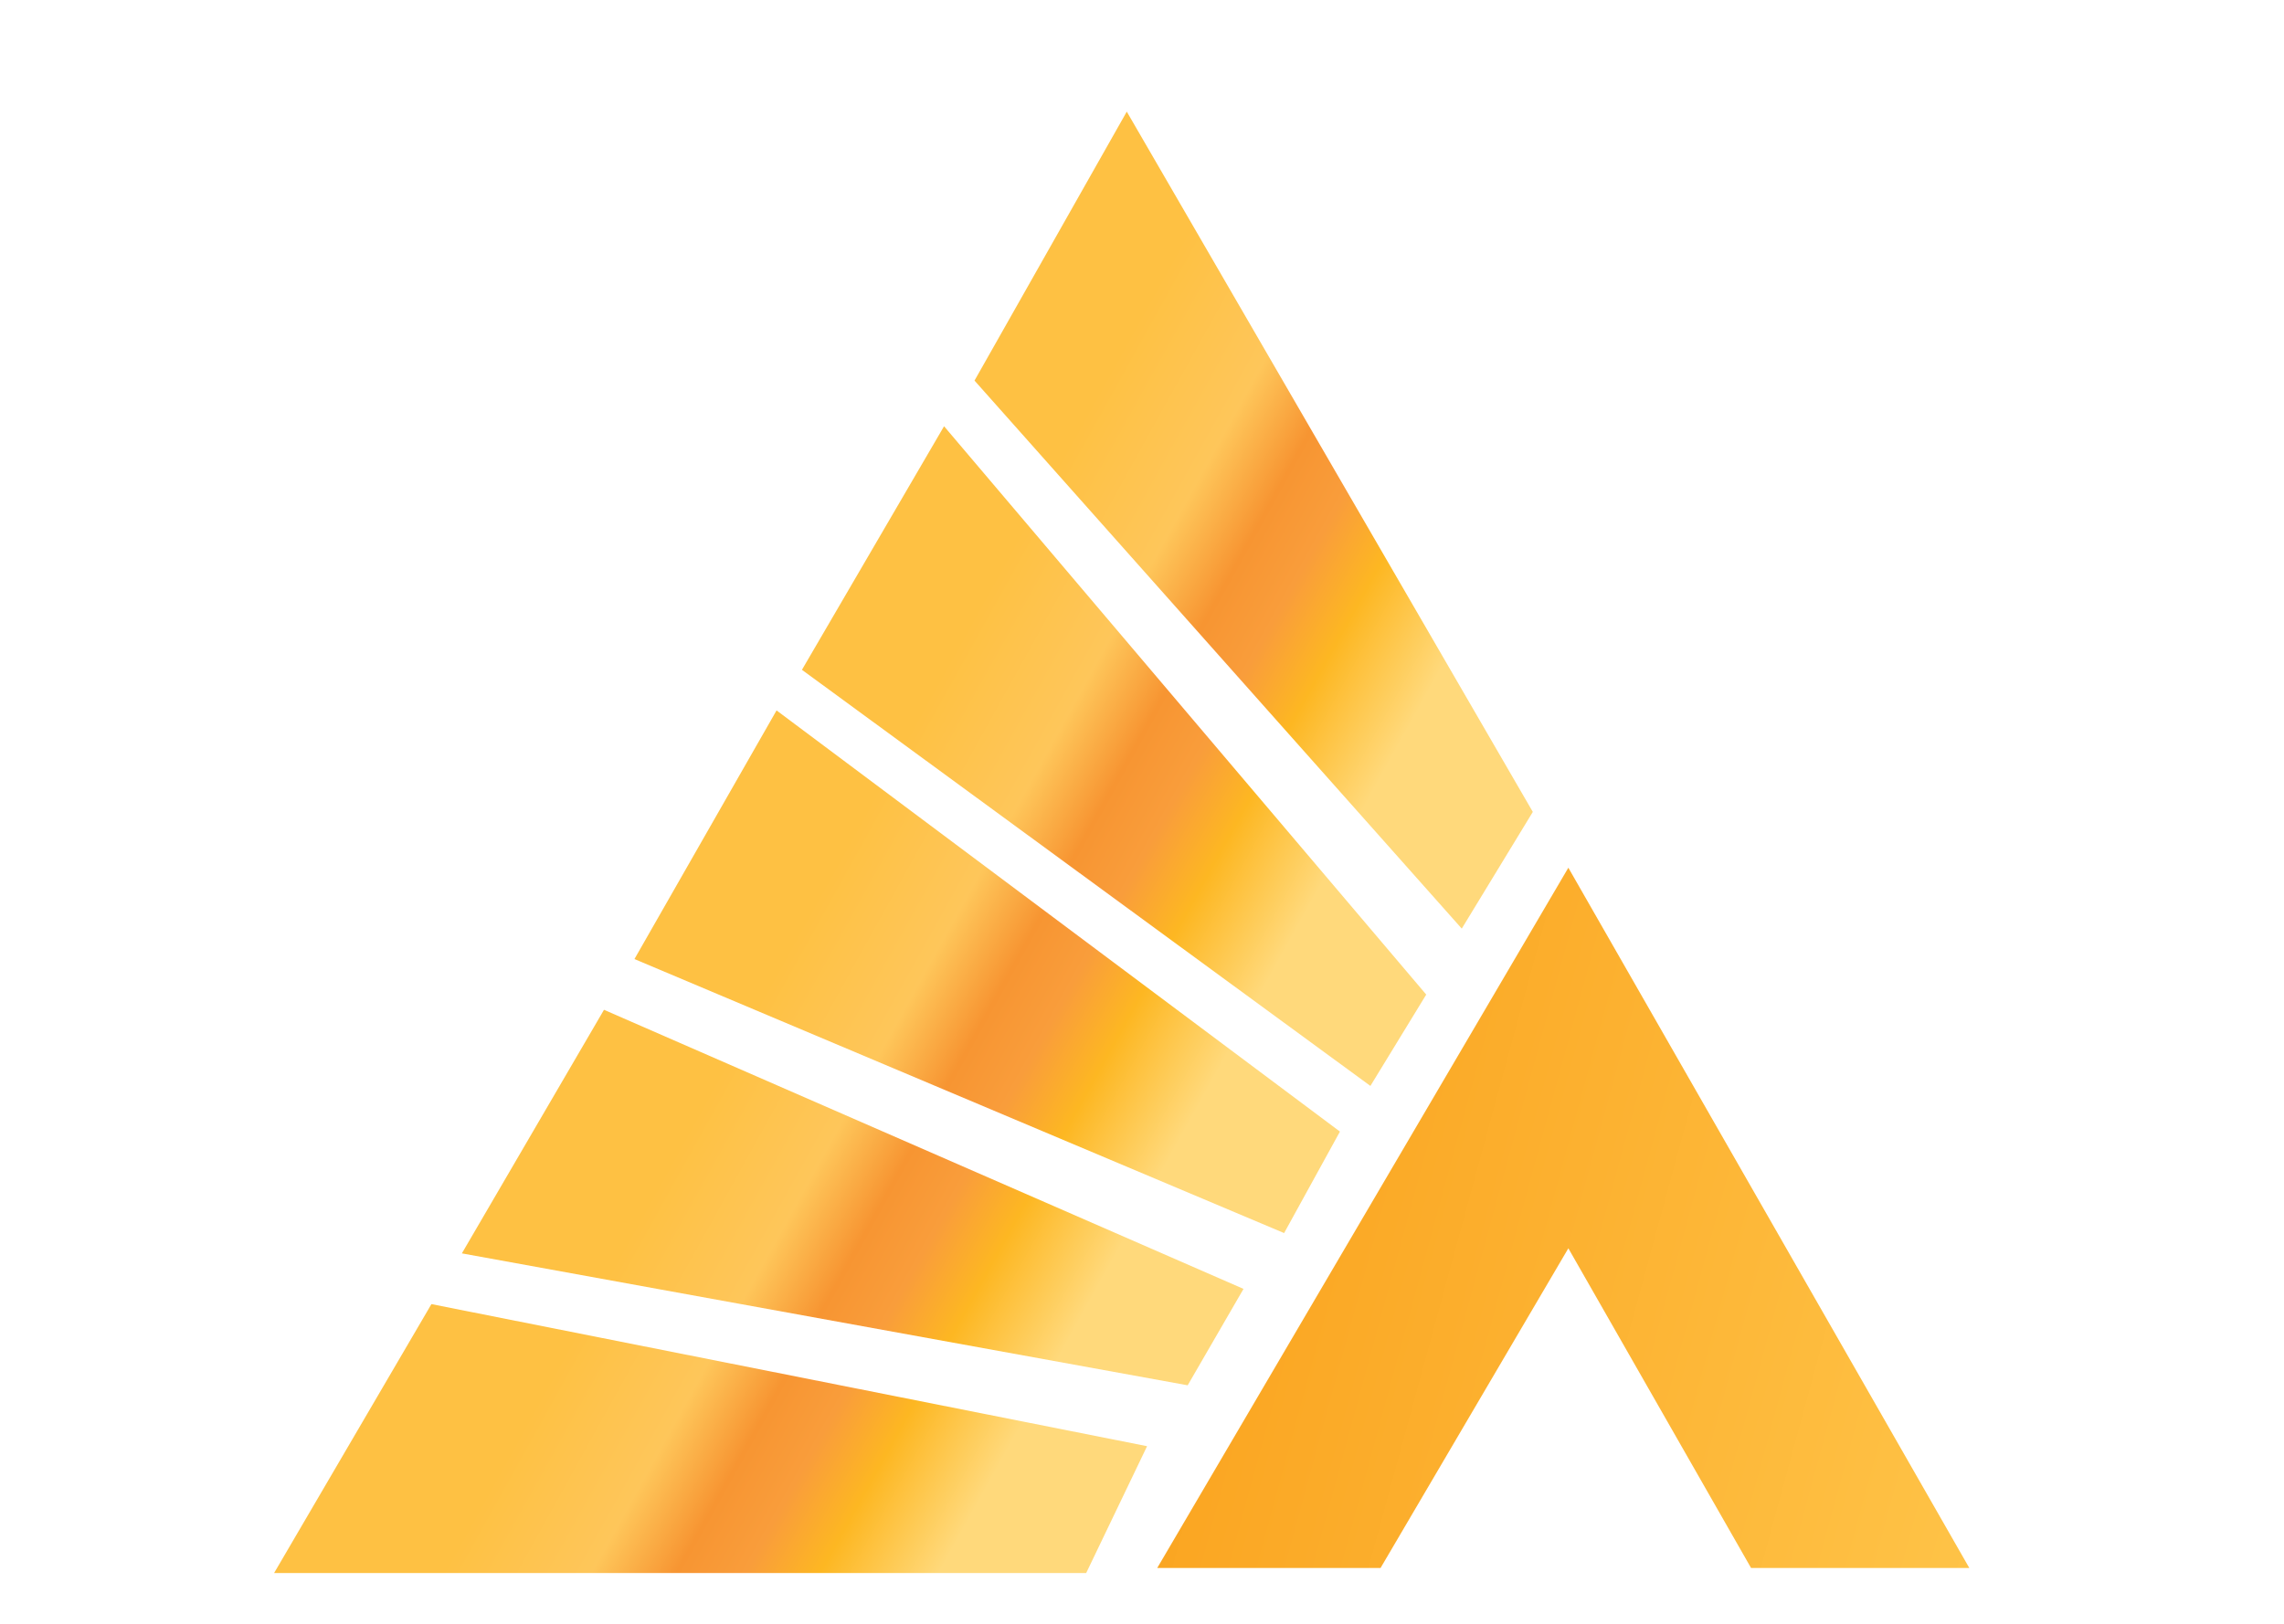 <?xml version="1.0" encoding="utf-8"?>
<!-- Generator: Adobe Illustrator 17.1.0, SVG Export Plug-In . SVG Version: 6.00 Build 0)  -->
<!DOCTYPE svg PUBLIC "-//W3C//DTD SVG 1.1//EN" "http://www.w3.org/Graphics/SVG/1.1/DTD/svg11.dtd">
<svg version="1.1" xmlns="http://www.w3.org/2000/svg" xmlns:xlink="http://www.w3.org/1999/xlink" x="0px" y="0px" width="45px"
	 height="32px" viewBox="0 0 45 32" enable-background="new 0 0 45 32" xml:space="preserve">
<g id="Layer_2">
</g>
<g id="Layer_1">
	<g display="none">
		<path display="inline" fill-rule="evenodd" clip-rule="evenodd" fill="#337452" d="M1.9,10.1c1.3,0,2.6,0,3.8,0
			c0.6,0,1.2,0.3,1.5,0.8c0.3,0.4,0.4,1,0.6,1.5c0.5,1.6,0.9,3.1,1.4,4.7c0,0.1,0.2,0.2,0.3,0c0.5-1.6,0.9-3.2,1.4-4.7
			c0.2-0.6,0.3-1.1,0.7-1.6c0.2-0.3,0.6-0.5,0.9-0.6c0.3-0.1,0.6-0.1,1-0.1c1.1,0,2.2,0,3.4,0c0,3.9,0,7.8,0,11.8
			c-1.2,0-2.4,0-3.6,0c0-2.3,0-4.6,0-6.9c0-0.2-0.3-0.2-0.4,0c-0.7,2.3-1.5,4.6-2.2,6.9c-0.9,0-1.7,0-2.6,0
			c-0.7-2.3-1.4-4.6-2.2-6.9c0-0.2-0.3-0.2-0.4-0.1c0,2.3,0,4.6,0,7c-1.2,0-2.4,0-3.6,0C1.9,18,1.9,14,1.9,10.1L1.9,10.1z
			 M18.5,10.1L18.5,10.1c1.2,0,2.4,0,3.6,0c0,2.3,0,4.7,0,7c0.1,0.1,0.3,0.1,0.4,0c0.8-1.7,1.6-3.4,2.4-5.1c0.3-0.5,0.5-1.1,0.9-1.5
			c0.2-0.2,0.4-0.3,0.7-0.3c1.2,0,2.5,0,3.7,0c0,3.9,0,7.8,0,11.8c-1.2,0-2.4,0-3.6,0c0-2.3,0-4.6,0-7c0-0.2-0.3-0.2-0.4,0
			c-0.8,1.7-1.5,3.4-2.3,5c-0.2,0.5-0.5,1-0.8,1.5c-0.2,0.2-0.5,0.5-0.8,0.5c-1.3,0-2.5,0-3.8,0C18.5,18,18.5,14,18.5,10.1
			L18.5,10.1z M32,15.5L32,15.5c3.8,0,7.6,0,11.4,0c-0.1,0.5-0.5,1-0.8,1.4c-0.7,0.8-1.7,1.2-2.8,1.3c-1.4,0-2.8,0-4.2,0
			c0,1.3,0,2.5,0,3.8c-1.2,0-2.4,0-3.6,0C32,19.8,32,17.6,32,15.5z"/>
		<linearGradient id="SVGID_1_" gradientUnits="userSpaceOnUse" x1="31.493" y1="12.511" x2="43.641" y2="12.511">
			<stop  offset="0" style="stop-color:#539DD6"/>
			<stop  offset="1" style="stop-color:#395BA9"/>
		</linearGradient>
		<path display="inline" fill-rule="evenodd" clip-rule="evenodd" fill="url(#SVGID_1_)" d="M31.5,10.1c2.8,0,5.7,0,8.5,0
			c0.7,0.1,1.5,0.4,2.1,0.8c0.9,0.7,1.4,1.7,1.5,2.8c0,0.4,0,0.8,0,1.2c-1.7,0-3.5,0-5.2,0c-0.6,0-1.2,0-1.8-0.1
			c-1.3-0.2-2.7-0.7-3.6-1.7C32.1,12.3,31.7,11.2,31.5,10.1z"/>
	</g>
	<g display="none">
		<path display="inline" fill-rule="evenodd" clip-rule="evenodd" fill="#20B24B" d="M30.4,21.8h3l1.3-3.6l1.3-1.1l1.1,3.3
			c0.3,1,0.7,1.5,1.4,1.5h2.3l-2.4-6.4l5.7-5.1h-3.7L37,13.9c-0.4,0.4-0.8,0.8-1.2,1.3h0l1.7-5h-3L30.4,21.8z"/>
		<path display="inline" fill-rule="evenodd" clip-rule="evenodd" fill="#20B24B" d="M30.3,10.2c0.9,0,1.9,0,2.6,0l-0.6,1.9
			c-0.2,0.6-0.7,0.9-1.8,0.9c-1.9,0-4.7,0-6.6,0l0.6-1.9c0.2-0.6,0.7-0.9,1.8-0.9C27.5,10.2,28.9,10.2,30.3,10.2L30.3,10.2z
			 M24.8,14.6c1.9,0,4.7,0,6.6,0l-0.6,1.9c-0.2,0.6-0.7,0.9-1.8,0.9c-1.9,0-4.7,0-6.6,0l0.6-1.9C23.2,14.9,23.7,14.6,24.8,14.6
			L24.8,14.6z M29.8,19c-1.9,0-4.7,0-6.6,0c-1.1,0-1.6,0.3-1.8,0.9l-0.6,1.9c1.9,0,4.7,0,6.6,0c1.1,0,1.6-0.3,1.8-0.9L29.8,19z"/>
		<path display="inline" fill-rule="evenodd" clip-rule="evenodd" fill="#20B24B" d="M16.8,13l1.6,0c1.4,0,1.1,1.7,0.4,3.3
			c-0.6,1.4-1.7,2.7-3,2.7l-2.7,0c-1.1,0-1.6,0.3-1.8,0.9l-0.7,1.9l2,0l1.9,0c1.7,0,3.1-0.1,4.7-1.6c1.7-1.5,3.7-5.4,3.4-7.7
			c-0.3-1.8-1.3-2.3-3.6-2.3l-4.3,0l-2.5,7.2l1.6,0c1,0,1.4,0,1.9-1.3L16.8,13z"/>
		<path display="inline" fill-rule="evenodd" clip-rule="evenodd" fill="#20B24B" d="M9.4,13l-1.2,0c-2.4,0-4.5,6-1.6,6l1.8,0
			c1.1,0,1.9,0.4,1.5,1.4l-0.5,1.4l-2,0l-1.6,0c-2,0-3.4-1-3.8-2.5c-0.5-1.6,0.2-4.9,2.3-7.1c1.2-1.2,2.9-2,5.1-2l4,0L12.8,12
			c-0.4,1.1-1.2,1-1.7,1L9.4,13z"/>
	</g>
	<g>
		<linearGradient id="SVGID_2_" gradientUnits="userSpaceOnUse" x1="16.049" y1="17.783" x2="23.536" y2="21.938">
			<stop  offset="0" style="stop-color:#FEC143"/>
			<stop  offset="0.3" style="stop-color:#FEC65A"/>
			<stop  offset="0.47" style="stop-color:#F79532"/>
			<stop  offset="0.61" style="stop-color:#F99D3B"/>
			<stop  offset="0.76" style="stop-color:#FDB722"/>
			<stop  offset="1" style="stop-color:#FFD97B"/>
		</linearGradient>
		<path fill-rule="evenodd" clip-rule="evenodd" fill="url(#SVGID_2_)" d="M11.9,19.9l12.6,5.5l-1.1,1.9L9.1,24.7L11.9,19.9
			L11.9,19.9z M8.5,25.7l-3.1,5.3l16,0l1.2-2.5L8.5,25.7L8.5,25.7z M22.2,2.2l8,13.8l-1.4,2.3L19.2,7.5L22.2,2.2L22.2,2.2z
			 M15.8,13.2L27,21.4l1.1-1.8L18.6,8.4L15.8,13.2L15.8,13.2z M12.5,18.9l12.8,5.4l1.1-2l-11.1-8.3L12.5,18.9z"/>
		<linearGradient id="SVGID_3_" gradientUnits="userSpaceOnUse" x1="23.307" y1="23.03" x2="41.303" y2="27.938">
			<stop  offset="0" style="stop-color:#FAA31E"/>
			<stop  offset="1" style="stop-color:#FFC64B"/>
		</linearGradient>
		<polygon fill-rule="evenodd" clip-rule="evenodd" fill="url(#SVGID_3_)" points="22.8,30.9 30.9,17.1 38.8,30.9 34.5,30.9 
			30.9,24.6 27.2,30.9 		"/>
		<path display="none" fill-rule="evenodd" clip-rule="evenodd" fill="#231F20" d="M71.8,20.5h2.6l0,6.6l5.8-6.6l2.3,0l0,10.4
			l-2.6,0l0-6.7L74,30.9l-2.2,0V20.5L71.8,20.5z M56.8,30.9l6-10.4l2.1,0l6,10.4l-3.2,0l-3.9-6.8l-3.9,6.8H56.8L56.8,30.9z
			 M85.3,20.5l2.5,0l0,4l5.4,0v-4h2.6l0,10.4l-2.6,0v-4.1l-5.4,0l0,4.1l-2.5,0V20.5L85.3,20.5z M98.5,20.5h2.6l0,6.6l5.8-6.6l2.3,0
			l0,10.4l-2.6,0l0-6.7l-5.9,6.7l-2.2,0V20.5L98.5,20.5z M112,20.5l2.6,0l0,6.6l5.8-6.6h2.3v10.4h-2.5v-6.7l-6,6.7l-2.2,0V20.5z"/>
		<path display="none" fill-rule="evenodd" clip-rule="evenodd" fill="#231F20" d="M121.4,3.4h2.6l0,10.4h-2.6L121.4,3.4L121.4,3.4z
			 M126.8,3.4l11.7,0l-1.4,2.3l-10.4,0L126.8,3.4L126.8,3.4z M126.8,7.4l9.4,0l-1.4,2.4l-8,0L126.8,7.4L126.8,7.4z M42.8,11.4
			l6-10.4l2.1,0l6,10.4l1.5,0v5.4h-2.5l0-3H43.7l0,3h-2.4l0-5.4L42.8,11.4L42.8,11.4z M49.7,4.7l-3.9,6.7l7.7,0L49.7,4.7L49.7,4.7z
			 M60.1,3.4l11.7,0l-1.4,2.3l-10.3,0L60.1,3.4L60.1,3.4z M74.7,3.4l-6,10.4l3.1,0L75.7,7l3.9,6.8l3.2,0l-6-10.4L74.7,3.4L74.7,3.4z
			 M60.1,7.4l9.4,0l-1.4,2.4l-8,0L60.1,7.4L60.1,7.4z M60.1,11.4l7,0l-1.3,2.4l-5.7,0V11.4L60.1,11.4z M87.1,3.3
			C89,2.9,91.2,3,92.9,4.1c2.7,1.7,3,5.9,0.9,8.1c-1.4,1.4-3.6,1.9-5.5,1.7c-1.5-0.1-3.1-0.6-4.2-1.8c-1.4-1.6-1.6-4-0.8-5.9
			C83.9,4.7,85.4,3.6,87.1,3.3L87.1,3.3z M87.5,5.7c-2.2,0.6-2.6,3.9-0.9,5.2c1.2,0.8,2.9,0.9,4.2,0.3c1.8-0.8,2.1-3.6,0.8-4.9
			C90.5,5.3,88.8,5.3,87.5,5.7L87.5,5.7z M97.4,3.4c2.4,0,4.8,0,7.1,0c0.8,0,1.7,0.2,2.3,0.8c0.8,1,0.6,2.8-0.6,3.4
			c2.1,0.7,2.4,3.7,1.1,5.2c-0.8,0.8-2,0.9-3,1c-2.3,0-4.6,0-6.9,0C97.4,10.3,97.4,6.9,97.4,3.4L97.4,3.4z M99.9,5.6
			c0,0.6,0,1.2,0,1.7c1.4,0,2.7,0,4.1,0c0.9,0,0.9-1.7,0-1.7C102.6,5.6,101.3,5.6,99.9,5.6L99.9,5.6z M99.9,9.4c0,0.7,0,1.4,0,2.2
			c1.5,0,3.1,0.1,4.6-0.1c1.1,0,1.2-2,0.1-2.1C103.1,9.4,101.5,9.4,99.9,9.4L99.9,9.4z M110.5,3.4c0.8,0,1.7,0,2.5,0
			c0,1.2,0,2.5,0,3.7c1.8,0.1,3.5-0.2,5.3,0.1c1.5,0.3,2.1,2.1,2,3.4c0.1,1.7-1.4,3.1-3.1,3.1c-2.2,0-4.4,0-6.6,0
			C110.5,10.3,110.5,6.9,110.5,3.4L110.5,3.4z M113,9.3c0,0.8,0,1.5,0,2.3c1.3,0,2.6,0.1,3.9-0.1c1.1-0.1,1.1-2.2,0-2.2
			C115.6,9.2,114.3,9.3,113,9.3L113,9.3z M126.8,11.4l7.1,0l-1.3,2.4l-5.7,0L126.8,11.4z"/>
	</g>
	<g display="none">
		<rect x="7.5" y="1.2" display="inline" fill-rule="evenodd" clip-rule="evenodd" fill="#0957A4" width="29.5" height="29.5"/>
		<rect x="37.9" y="0.2" fill-rule="evenodd" clip-rule="evenodd" fill="#0957A4" width="29.6" height="29.6"/>
		<path fill-rule="evenodd" clip-rule="evenodd" fill="#FFFFFF" d="M65.7,2c0,1.6,0,24.4,0,26c-1.6,0-24.4,0-26,0c0-1.6,0-24.4,0-26
			C41.3,2,64.1,2,65.7,2z"/>
		<path display="inline" fill-rule="evenodd" clip-rule="evenodd" fill="#FFFFFF" d="M22.5,21c-0.3-0.4-0.5-0.9-0.5-1.5
			c0-0.6,0.2-1.2,0.5-1.5c0.3-0.4,0.8-0.6,1.5-0.6h0v-1.1h0c-1,0-1.8,0.3-2.3,0.9c-0.5,0.6-0.7,1.3-0.7,2.3c0,0.9,0.3,1.7,0.8,2.3
			c0.5,0.6,1.3,0.9,2.3,0.9h0v-1.1h0C23.3,21.7,22.8,21.5,22.5,21L22.5,21z M18.7,21c-0.3-0.4-0.5-0.9-0.5-1.5
			c0-0.6,0.2-1.2,0.5-1.5c0.3-0.4,0.8-0.6,1.5-0.6h0v-1.1h0c-1,0-1.8,0.3-2.3,0.9c-0.5,0.6-0.7,1.3-0.7,2.3c0,0.9,0.3,1.7,0.8,2.3
			c0.5,0.6,1.3,0.9,2.3,0.9h0v-1.1h0C19.5,21.7,19,21.5,18.7,21L18.7,21z M22.2,10.5c0,0.1,0,3,0,3h1.1V7.3h-1.1c0,0,0,2,0,2.2
			c-0.1,0-0.6,0-0.6,0c-0.3,0-0.4-0.1-0.6-0.2c-0.1-0.1-0.1-0.2-0.1-0.3V7.3h-1.1v1.8c0,0.4,0.2,0.8,0.5,1c0.3,0.3,0.7,0.4,1.1,0.4
			C21.4,10.5,22.1,10.5,22.2,10.5L22.2,10.5z M33.1,16.1L33.1,16.1c-0.1,0.1-2.2,2.3-2.4,2.5c0-0.2,0-2.2,0-2.2h-1v6.2h1
			c0,0,0-2.5,0-2.5c0,0,1.3-1.4,1.4-1.5c0,0.2,0.1,4.1,0.1,4.1h1L33.1,16.1L33.1,16.1z M25.6,13.5h1.1c0,0,0-5,0-5.2c0.1,0,1,0,1,0
			v-1h-3.1v1c0,0,0.8,0,0.9,0C25.6,8.5,25.6,13.5,25.6,13.5L25.6,13.5z M28.3,16.2c0,0-2.1,2.2-2.3,2.4c0-0.2,0-2.2,0-2.2h-1v6.2h1
			c0,0,0-2.5,0-2.5c0,0,1.3-1.4,1.4-1.5c0,0.2,0.1,4.1,0.1,4.1h1L28.3,16.2L28.3,16.2L28.3,16.2z M30.3,8.4c0.1,0,0.4,0,0.4,0
			c0.3,0,0.5,0.1,0.6,0.3c0.1,0.2,0.2,0.4,0.2,0.8h-1.3C30.3,9.4,30.3,8.5,30.3,8.4L30.3,8.4z M30.3,10.5c0.1,0,1.3,0,1.4,0
			c0,0.1,0.3,3,0.3,3l1.1,0L32.6,9c0-0.6-0.2-1-0.5-1.3c-0.3-0.2-0.7-0.3-1.2-0.3h-1.7L29,13.5h1.1C30.2,13.5,30.3,10.7,30.3,10.5
			L30.3,10.5z M10.4,8.4h1.4c0,0.1,0,5.2,0,5.2h1.1V7.3H9.2v6.2h1.1C10.4,13.5,10.4,8.5,10.4,8.4L10.4,8.4z M10.9,19.8
			c-0.1,0.2-0.2,0.2-0.3,0.2c-0.1,0-0.2-0.1-0.3-0.2c-0.1-0.1-0.1-0.4-0.1-0.7c0,0,0-1.7,0-1.8c0,0,0,0,0,0c0.2,0,0.4,0.1,0.6,0.4
			C11,18,11,18.4,11,19C11,19.3,11,19.6,10.9,19.8L10.9,19.8z M10.3,16.4H9.2v6.2h1c0,0,0-1.6,0-1.8c0.2,0.2,0.4,0.3,0.6,0.3
			c0.3,0,0.6-0.2,0.8-0.5c0.2-0.4,0.4-1,0.4-1.7c0-0.5-0.1-1-0.3-1.4C11.5,16.7,11,16.4,10.3,16.4L10.3,16.4z M17.1,12
			c-0.1,0.4-0.4,0.6-0.6,0.6c-0.3,0-0.5-0.2-0.6-0.6c-0.2-0.4-0.2-1-0.2-1.6c0-0.7,0.1-1.2,0.2-1.6c0.1-0.4,0.4-0.6,0.6-0.6
			c0.3,0,0.5,0.2,0.7,0.6c0.1,0.4,0.2,0.9,0.2,1.6C17.3,11.1,17.2,11.6,17.1,12L17.1,12z M18,12.7c0.3-0.6,0.5-1.4,0.5-2.3
			c0-1-0.2-1.7-0.5-2.3c-0.4-0.6-0.9-0.9-1.5-0.9c-0.6,0-1.1,0.3-1.4,0.9c-0.3,0.6-0.5,1.4-0.5,2.3c0,1,0.2,1.8,0.5,2.4
			c0.3,0.6,0.8,0.9,1.5,0.9C17.1,13.7,17.6,13.4,18,12.7L18,12.7z M15.1,21.1c-0.1,0.4-0.3,0.6-0.6,0.6c-0.2,0-0.4-0.2-0.6-0.6
			c-0.1-0.4-0.2-1-0.2-1.6c0-0.7,0.1-1.2,0.2-1.6c0.1-0.4,0.3-0.6,0.6-0.6c0.3,0,0.5,0.2,0.6,0.6c0.1,0.4,0.2,0.9,0.2,1.6
			C15.3,20.1,15.2,20.6,15.1,21.1L15.1,21.1z M15.9,17.1c-0.3-0.6-0.8-0.9-1.3-0.9c-0.5,0-1,0.3-1.3,0.9c-0.3,0.6-0.5,1.4-0.5,2.3
			c0,1,0.1,1.8,0.4,2.4c0.3,0.6,0.7,0.9,1.3,0.9c0.6,0,1-0.3,1.4-0.9c0.3-0.6,0.5-1.4,0.5-2.3C16.3,18.5,16.2,17.7,15.9,17.1
			L15.9,17.1z"/>
		<path fill-rule="evenodd" clip-rule="evenodd" fill="#0957A4" d="M46.9,9.8c0.2,0.5,0.6,1,1.6,1.6c0.2,0.1,0.5,0.5,0.3,0.9
			c-0.2,0.4-0.5,1.1-0.3,1.3c0.2,0.2,0.9,0.4,1.5,0.1c0,0,0.1,0.4,0.3,0.6c0,0-0.1,0.2-0.4,0.1c0,0,0.1,0.3,0,0.6
			c0,0-0.4-0.1-0.6-0.4c0,0-0.2,0.3-0.5,0.4c0,0-0.3-0.1-0.2-0.7c0,0-0.2,0.5-0.8,0.6c0,0-0.3-0.4,0.1-1c0,0-0.3,0.3-0.9,0.2
			c0,0-0.1-0.3,0.4-0.7c0,0-0.6,0-0.8-0.5c0,0,0.3-0.3,0.9-0.2c0,0-0.6-0.1-0.7-0.8c0,0,0.4-0.3,1.1,0.2c0,0-0.1-0.2-0.4-0.4
			C47.1,11.3,46.8,10.7,46.9,9.8z"/>
		<path fill-rule="evenodd" clip-rule="evenodd" fill="#0957A4" d="M49.3,16.7c-0.1-0.1-0.2-0.2-0.2-0.3c0.1,0.8,0.1,1.4,0.6,1.9
			c0,0,0.3-0.4,0.1-1.2c-0.1,0-0.2-0.1-0.2-0.1c0,0,0.1,0.4,0,0.7C49.6,17.7,49.4,17.6,49.3,16.7z"/>
		<path fill-rule="evenodd" clip-rule="evenodd" fill="#0957A4" d="M48.5,16.6c-0.1-0.1-0.2-0.2-0.2-0.3c0,0.5-0.2,1.8,0.3,2.2
			c0,0,0.3-0.2,0.4-2.1c-0.1,0.1-0.2,0.2-0.2,0.3c0,0,0.1,0.6-0.1,1C48.6,17.7,48.4,17.5,48.5,16.6z"/>
		<path fill-rule="evenodd" clip-rule="evenodd" fill="#0957A4" d="M47.5,17.6c0.4-0.4,0.5-1.7,0.5-1.7c0,0,0.1-0.1,0.1-0.1
			c0,0,0,0,0.1-0.1c0,0,0,0.1,0,0.1c-0.1,0.8-0.1,1.6-0.4,2c-0.2,0.4-0.7,0.6-0.7,0.6c-0.4-0.7,0.1-1.7,0.5-2.4c0.1,0,0.1,0,0.2-0.1
			C47.7,16.5,47.4,17.1,47.5,17.6z"/>
		<path fill-rule="evenodd" clip-rule="evenodd" fill="#0957A4" d="M46.5,15.4c0,0.1,0,0.2,0,0.2c0,0,0,0,0,0.1
			c-0.3,0.3-0.6,0.7-1.1,1.4c-0.5,0.7-1.3,0.7-1.3,0.7c0.1-0.6,0.2-1,0.7-1.5c0.4-0.5,1-0.9,1.4-1.2c0.1,0,0.2,0.1,0.4,0.1
			c0,0,0,0,0,0c-0.1,0.1-0.1,0.1-0.1,0.2c-0.3,0.2-1.2,0.6-1.6,1.4C45,16.6,45.5,16.4,46.5,15.4z"/>
		<path fill-rule="evenodd" clip-rule="evenodd" fill="#0957A4" d="M45.9,14.6L45.9,14.6c0-0.1,0.1-0.1,0.1-0.1
			c-0.3,0.1-1.5,0.6-1.9,0.8c-0.4,0.2-0.9,0.7-1.2,1.6c0,0,0.8,0.1,1.5-0.5c0.7-0.5,1.4-1.3,1.8-1.5c0,0-0.1-0.1-0.1-0.1
			c0,0-0.9,0.8-1.8,1.1c0,0,0.2-0.4,0.6-0.6C45.1,14.9,45.5,14.8,45.9,14.6z"/>
		<path fill-rule="evenodd" clip-rule="evenodd" fill="#0957A4" d="M45.2,14.1C45.2,14.1,45.2,14,45.2,14.1c-0.4,0-1.3,0.1-1.8,0.2
			c-0.4,0.1-1.2,0.5-1.7,1.3c0,0,0.7,0.2,2-0.4c1.3-0.6,1.7-0.7,1.9-0.8c-0.2,0-0.3-0.1-0.4-0.1c-0.5,0.2-1.2,0.5-1.9,0.5
			c0,0,0.3-0.2,0.7-0.4C44.4,14.3,44.9,14.2,45.2,14.1z"/>
		<path fill-rule="evenodd" clip-rule="evenodd" fill="#0957A4" d="M45.2,13.5c0.1,0.1,0.2,0.1,0.4,0.1c-0.1,0.1-0.2,0.1-0.3,0.2
			c-0.5,0.1-1.2,0.3-2.5,0.4c-1.3,0.1-2-0.1-2-0.1c0.4-0.3,1.2-0.6,1.6-0.6c0.5-0.1,1.7-0.1,2.3-0.2c0,0,0.1,0.1,0.2,0.1
			c-0.5,0-1.5,0.1-2,0.3C43,13.7,44,13.8,45.2,13.5z"/>
		<path fill-rule="evenodd" clip-rule="evenodd" fill="#0957A4" d="M45.1,12.7c0.1,0,0.1-0.1,0.2-0.1c-0.6-0.2-1.5-0.5-2.9-0.6
			c-1-0.1-1.7,0-2.1,0.1c0,0,0.9,0.6,1.9,0.9c1,0.2,1.9,0.1,2.5,0.1c0-0.1,0.1-0.1,0.2-0.2c-0.7,0-1.9-0.2-2.3-0.3
			C42.6,12.5,43.7,12.3,45.1,12.7z"/>
		<path fill-rule="evenodd" clip-rule="evenodd" fill="#0957A4" d="M45.1,12c0,0,0.1,0.4,0.5,0.6c-0.9-0.4-2.7-0.6-3.7-1
			c-1.3-0.5-1.5-1.2-1.5-1.2c1.1,0,2,0.2,2.7,0.5c0.8,0.3,2.1,0.7,2.5,0.9c-0.2,0-0.3,0.1-0.5,0.2c-0.6-0.2-0.9-0.3-1.5-0.5
			c-0.4-0.1-0.8-0.1-1-0.2c0,0,0.4,0.3,1,0.5C44.3,11.8,44.6,11.9,45.1,12z"/>
		<path fill-rule="evenodd" clip-rule="evenodd" fill="#0957A4" d="M45,11c0,0.1,0.1,0.2,0.2,0.3c-1.4-0.2-3-1.3-3.5-2
			c-0.5-0.7-0.4-1.7-0.4-1.7c0.5,0.1,1.5,1,1.8,1.3c0.3,0.3,1.1,1.1,1.6,1.5l0.2,0.5c-0.5-0.4-1.1-0.8-1.4-1.1
			c-0.3-0.2-0.7-0.5-1.1-0.6c0,0,0.4,0.5,0.7,0.7c0.3,0.3,0.7,0.5,1,0.7C44.4,10.6,44.5,10.7,45,11z"/>
		<path fill-rule="evenodd" clip-rule="evenodd" fill="#0957A4" d="M49.1,15c0,0,0.1-0.1,0.1-0.1c0.1,0.1,0.3,0.4,0.4,0.6
			c0.1,0.2,0.2,0.6,0.2,0.7c0,0.2,0.2,0.6,0.3,0.7c0,0-0.4,0-0.6-0.3c-0.3-0.3-0.3-0.6-0.4-0.9C49.1,15.6,49.1,15.2,49.1,15z"/>
		<path fill-rule="evenodd" clip-rule="evenodd" fill="#0957A4" d="M48.6,15c0.1,0.1,0.1,0.1,0.1,0.1l0,0l0.1,0c0,0,0.1,0,0.1,0
			c0.1,0.1,0.1,0.2,0.1,0.3c0,0.2,0,0.4,0,0.6c-0.1,0.3-0.2,0.4-0.3,0.5c0,0-0.2-0.3-0.3-0.5c-0.1-0.2-0.1-0.5,0-0.7
			C48.4,15.2,48.5,15.1,48.6,15z"/>
		<path fill-rule="evenodd" clip-rule="evenodd" fill="#0957A4" d="M47.8,15.1c0.2,0,0.4-0.1,0.5-0.2c0,0.1,0.1,0.2,0,0.4
			c0,0.2-0.1,0.3-0.3,0.5c-0.2,0.2-0.6,0.4-0.9,0.3C47.1,16,47.1,15.7,47.8,15.1z"/>
		<path fill-rule="evenodd" clip-rule="evenodd" fill="#0957A4" d="M47.5,14.6c0,0.2,0.1,0.4,0.1,0.4c-0.1,0.1-0.4,0.6-1,0.5
			c0,0-0.2-0.3,0.2-0.6C47.2,14.7,47.3,14.7,47.5,14.6z"/>
		<path fill-rule="evenodd" clip-rule="evenodd" fill="#0957A4" d="M47.6,14.2c-0.2,0-0.4,0.1-0.6,0l-0.1,0l0-0.1
			c-0.3,0.3-0.7,0.3-0.8,0.5c0,0,0.2,0.3,0.6,0.2c0.4,0,0.7-0.2,0.9-0.5C47.5,14.3,47.5,14.2,47.6,14.2z"/>
		<path fill-rule="evenodd" clip-rule="evenodd" fill="#0957A4" d="M46.8,13.8c0.1-0.1,0.1-0.2,0.2-0.4c-0.3,0-0.5-0.1-0.8,0
			c-0.4,0.1-0.8,0.2-1,0.7c0,0,0.2,0.2,0.7,0.1C46.3,14.3,46.7,14.1,46.8,13.8z"/>
		<path fill-rule="evenodd" clip-rule="evenodd" fill="#0957A4" d="M46.7,13.2c-0.1-0.1-0.2-0.2-0.2-0.3l0-0.1
			c-0.3-0.1-0.7-0.2-1-0.1c-0.3,0.1-0.4,0.3-0.5,0.4c0,0,0.4,0.3,0.8,0.3C46.1,13.5,46.5,13.3,46.7,13.2z"/>
		<path fill-rule="evenodd" clip-rule="evenodd" fill="#0957A4" d="M46.8,12.5c0.1,0,0.1,0,0.2-0.1c-0.1-0.1-0.3-0.3-0.4-0.6
			c-0.2,0-0.5,0-0.7,0c-0.2-0.1-0.5-0.1-0.7,0.1c0,0,0.1,0.4,0.6,0.6C46.4,12.6,46.6,12.6,46.8,12.5z"/>
		<path fill-rule="evenodd" clip-rule="evenodd" fill="#0957A4" d="M46.6,11.7L46.6,11.7c0.1-0.1,0.2-0.1,0.4-0.1
			c-0.2-0.1-0.6-0.5-0.9-0.7c-0.3-0.2-0.9-0.4-1.1-0.5c0,0,0.3,0.7,0.6,0.9C45.8,11.7,46,11.8,46.6,11.7z"/>
		<path fill-rule="evenodd" clip-rule="evenodd" fill="#0957A4" d="M47.1,11.4c-0.1-0.2-0.2-0.4-0.3-0.7c-0.1-0.2-0.2-0.8-0.3-0.9
			c-0.1-0.1-0.4-0.7-1-0.8c0,0-0.2,0.7,0.1,1.2C46,10.6,46.5,11.1,47.1,11.4z"/>
		<path fill-rule="evenodd" clip-rule="evenodd" fill="#0957A4" d="M50.4,14.5c0.1,0.1,0.1,0.1,0.3,0.2c0,0,0.2,0.4,0,0.8
			c-0.2,0.4-0.4,0.9-0.5,1.1c0,0-0.1,0-0.3-0.7c-0.1-0.5-0.2-0.6-0.3-0.7c0.1,0.1,0.2,0.1,0.2,0.1l0.1,0l0-0.1
			C50,15,50,14.9,50,14.7c0,0,0-0.1,0-0.1C50.2,14.6,50.3,14.5,50.4,14.5C50.4,14.4,50.4,14.4,50.4,14.5L50.4,14.5z"/>
		<path fill-rule="evenodd" clip-rule="evenodd" fill="#0957A4" d="M45.4,9.2c0,0.1,0,0.1,0,0.2l0,0.2c-0.3-0.4-0.8-1-1.2-1.5
			c-0.3-0.3-0.5-0.5-0.8-0.7c0.2,0.6,0.6,1.1,0.9,1.4c0.3,0.3,0.7,0.7,1.1,0.9l0,0.1c0,0.1,0.1,0.2,0.1,0.3c0.1,0.2,0.2,0.3,0.4,0.5
			c-0.1-0.1-0.2-0.1-0.4-0.2l-0.1,0c-1.1-0.6-2.1-1.7-2.6-2.6c-0.4-0.8-0.3-1.8-0.1-2.3c0.5,0.4,1.2,1.2,1.5,1.7
			C44.6,7.8,45.1,8.6,45.4,9.2L45.4,9.2z"/>
		<path fill-rule="evenodd" clip-rule="evenodd" fill="#0957A4" d="M60.3,12.7c-0.1,0-0.1-0.1-0.2-0.1c0.6-0.2,1.5-0.5,2.9-0.6
			c1-0.1,1.7,0,2.1,0.1c0,0-0.9,0.6-1.9,0.9c-1,0.2-1.9,0.1-2.5,0.1c0-0.1-0.1-0.1-0.2-0.2c0.7,0,1.9-0.2,2.3-0.3
			C62.8,12.5,61.8,12.3,60.3,12.7z"/>
		<path fill-rule="evenodd" clip-rule="evenodd" fill="#0957A4" d="M60.3,12c0,0-0.1,0.4-0.5,0.6c0.9-0.4,2.7-0.6,3.7-1
			c1.3-0.5,1.5-1.2,1.5-1.2c-1.1,0-2,0.2-2.7,0.5c-0.8,0.3-2.1,0.7-2.5,0.9c0.2,0,0.3,0.1,0.5,0.2c0.6-0.2,0.9-0.3,1.5-0.5
			c0.4-0.1,0.8-0.1,1-0.2c0,0-0.4,0.3-1,0.5C61.1,11.8,60.9,11.9,60.3,12z"/>
		<path fill-rule="evenodd" clip-rule="evenodd" fill="#0957A4" d="M60.4,11c0,0.1-0.1,0.2-0.2,0.3c1.4-0.2,3-1.3,3.5-2
			c0.5-0.7,0.4-1.7,0.4-1.7c-0.5,0.1-1.5,1-1.8,1.3c-0.3,0.3-1.1,1.1-1.6,1.5l-0.2,0.5c0.5-0.4,1.1-0.8,1.4-1.1
			c0.3-0.2,0.7-0.5,1.1-0.6c0,0-0.4,0.5-0.7,0.7c-0.3,0.3-0.7,0.5-1,0.7C61.1,10.6,60.9,10.7,60.4,11z"/>
		<path fill-rule="evenodd" clip-rule="evenodd" fill="#0957A4" d="M60.1,9.2c0,0.1,0,0.1,0,0.2l0,0.2c0.3-0.4,0.8-1,1.2-1.5
			c0.3-0.3,0.5-0.5,0.8-0.7c-0.2,0.6-0.6,1.1-0.9,1.4c-0.3,0.3-0.7,0.7-1.1,0.9l0,0.1c0,0.1-0.1,0.2-0.1,0.3
			c-0.1,0.2-0.2,0.3-0.4,0.5c0.1-0.1,0.2-0.1,0.4-0.2l0.1,0c1.1-0.6,2.1-1.7,2.6-2.6c0.4-0.8,0.3-1.8,0.1-2.3
			c-0.5,0.4-1.2,1.2-1.5,1.7C60.8,7.8,60.4,8.6,60.1,9.2L60.1,9.2z"/>
		<path fill-rule="evenodd" clip-rule="evenodd" fill="#0957A4" d="M46.8,15.7c-0.4,0.4-1.4,1.4-1.3,2.5c0,0,0.9-0.3,1.2-0.9
			c0.4-0.6,0.6-1,0.7-1.2c-0.1,0-0.2,0-0.3,0l-0.1,0c-0.2,0.4-0.7,1-1,1.3c0,0-0.1-0.5,1-1.6c0,0,0-0.1,0.1-0.1
			C47,15.7,46.9,15.7,46.8,15.7L46.8,15.7z"/>
		<path fill-rule="evenodd" clip-rule="evenodd" fill="#0957A4" d="M58.5,9.8c-0.2,0.5-0.6,1-1.6,1.6c-0.2,0.1-0.5,0.5-0.3,0.9
			c0.2,0.4,0.5,1.1,0.3,1.3c-0.2,0.2-0.9,0.4-1.5,0.1c0,0-0.1,0.4-0.3,0.6c0,0,0.1,0.2,0.4,0.1c0,0-0.1,0.3,0,0.6
			c0,0,0.4-0.1,0.6-0.4c0,0,0.2,0.3,0.5,0.4c0,0,0.3-0.1,0.2-0.7c0,0,0.2,0.5,0.8,0.6c0,0,0.3-0.4-0.1-1c0,0,0.3,0.3,0.9,0.2
			c0,0,0.1-0.3-0.4-0.7c0,0,0.6,0,0.8-0.5c0,0-0.3-0.3-0.9-0.2c0,0,0.6-0.1,0.7-0.8c0,0-0.4-0.3-1.1,0.2c0,0,0.1-0.2,0.4-0.4
			C58.3,11.3,58.7,10.7,58.5,9.8z"/>
		<path fill-rule="evenodd" clip-rule="evenodd" fill="#0957A4" d="M56.1,16.7c0.1-0.1,0.2-0.2,0.2-0.3c-0.1,0.8-0.1,1.4-0.6,1.9
			c0,0-0.3-0.4-0.1-1.2c0.1,0,0.2-0.1,0.2-0.1c0,0-0.1,0.4,0,0.7C55.9,17.7,56,17.6,56.1,16.7z"/>
		<path fill-rule="evenodd" clip-rule="evenodd" fill="#0957A4" d="M56.9,16.6c0.1-0.1,0.2-0.2,0.2-0.3c0,0.5,0.2,1.8-0.3,2.2
			c0,0-0.3-0.2-0.4-2.1c0.1,0.1,0.2,0.2,0.2,0.3c0,0-0.1,0.6,0.1,1C56.8,17.7,57.1,17.5,56.9,16.6z"/>
		<path fill-rule="evenodd" clip-rule="evenodd" fill="#0957A4" d="M57.9,17.6c-0.4-0.4-0.5-1.7-0.5-1.7c-0.1,0-0.1-0.1-0.1-0.1
			c0,0,0,0-0.1-0.1c0,0,0,0.1,0,0.1c0.1,0.8,0.1,1.6,0.4,2c0.2,0.4,0.7,0.6,0.7,0.6c0.4-0.7-0.1-1.7-0.5-2.4c-0.1,0-0.1,0-0.2-0.1
			C57.8,16.5,58.1,17.1,57.9,17.6z"/>
		<path fill-rule="evenodd" clip-rule="evenodd" fill="#0957A4" d="M59,15.4c0,0.1,0,0.2,0,0.2c0,0,0,0,0,0.1
			c0.3,0.3,0.6,0.7,1.1,1.4c0.5,0.7,1.3,0.7,1.3,0.7c-0.1-0.6-0.2-1-0.7-1.5c-0.4-0.5-1-0.9-1.4-1.2C59.2,15,59,15,58.9,15
			c0,0,0,0,0,0c0.1,0.1,0.1,0.1,0.1,0.2c0.3,0.2,1.2,0.6,1.6,1.4C60.5,16.6,59.9,16.4,59,15.4z"/>
		<path fill-rule="evenodd" clip-rule="evenodd" fill="#0957A4" d="M59.6,14.6L59.6,14.6c0-0.1-0.1-0.1-0.1-0.1
			c0.3,0.1,1.5,0.6,1.9,0.8c0.4,0.2,0.9,0.7,1.2,1.6c0,0-0.8,0.1-1.5-0.5c-0.7-0.5-1.4-1.3-1.8-1.5c0,0,0.1-0.1,0.1-0.1
			c0,0,0.9,0.8,1.8,1.1c0,0-0.2-0.4-0.6-0.6C60.3,14.9,60,14.8,59.6,14.6z"/>
		<path fill-rule="evenodd" clip-rule="evenodd" fill="#0957A4" d="M60.3,14.1C60.3,14.1,60.3,14,60.3,14.1c0.4,0,1.3,0.1,1.8,0.2
			c0.4,0.1,1.2,0.5,1.7,1.3c0,0-0.7,0.2-2-0.4c-1.3-0.6-1.7-0.7-1.9-0.8c0.2,0,0.3-0.1,0.4-0.1c0.5,0.2,1.2,0.5,1.9,0.5
			c0,0-0.3-0.2-0.7-0.4C61,14.3,60.6,14.2,60.3,14.1z"/>
		<path fill-rule="evenodd" clip-rule="evenodd" fill="#0957A4" d="M60.2,13.5c-0.1,0.1-0.2,0.1-0.4,0.1c0.1,0.1,0.2,0.1,0.3,0.2
			c0.5,0.1,1.2,0.3,2.5,0.4c1.3,0.1,2-0.1,2-0.1c-0.4-0.3-1.2-0.6-1.6-0.6c-0.5-0.1-1.8-0.1-2.3-0.2c0,0-0.1,0.1-0.2,0.1
			c0.5,0,1.5,0.1,2,0.3C62.4,13.7,61.5,13.8,60.2,13.5z"/>
		<path fill-rule="evenodd" clip-rule="evenodd" fill="#0957A4" d="M56.3,15c0,0-0.1-0.1-0.1-0.1c-0.1,0.1-0.3,0.4-0.4,0.6
			c-0.1,0.2-0.2,0.6-0.2,0.7c0,0.2-0.2,0.6-0.3,0.7c0,0,0.4,0,0.6-0.3c0.3-0.3,0.3-0.6,0.4-0.9C56.4,15.6,56.4,15.2,56.3,15z"/>
		<path fill-rule="evenodd" clip-rule="evenodd" fill="#0957A4" d="M56.9,15c-0.1,0.1-0.1,0.1-0.1,0.1l0,0l-0.1,0c0,0-0.1,0-0.1,0
			c-0.1,0.1-0.1,0.2-0.1,0.3c0,0.2,0,0.4,0,0.6c0.1,0.3,0.2,0.4,0.3,0.5c0,0,0.2-0.3,0.3-0.5c0.1-0.2,0.1-0.5,0-0.7
			C57,15.2,57,15.1,56.9,15z"/>
		<path fill-rule="evenodd" clip-rule="evenodd" fill="#0957A4" d="M57.7,15.1c-0.2,0-0.4-0.1-0.5-0.2c0,0.1-0.1,0.2,0,0.4
			c0,0.2,0.1,0.3,0.3,0.5c0.2,0.2,0.6,0.4,0.9,0.3C58.3,16,58.4,15.7,57.7,15.1z"/>
		<path fill-rule="evenodd" clip-rule="evenodd" fill="#0957A4" d="M58,14.6c0,0.2-0.1,0.4-0.1,0.4c0.1,0.1,0.4,0.6,1,0.5
			c0,0,0.2-0.3-0.2-0.6C58.3,14.7,58.1,14.7,58,14.6z"/>
		<path fill-rule="evenodd" clip-rule="evenodd" fill="#0957A4" d="M57.9,14.2c0.2,0,0.4,0.1,0.6,0l0.1,0l0-0.1
			c0.3,0.3,0.7,0.3,0.8,0.5c0,0-0.2,0.3-0.6,0.2c-0.4,0-0.7-0.2-0.9-0.5C57.9,14.3,57.9,14.2,57.9,14.2z"/>
		<path fill-rule="evenodd" clip-rule="evenodd" fill="#0957A4" d="M58.6,13.8c-0.1-0.1-0.1-0.2-0.2-0.4c0.3,0,0.5-0.1,0.8,0
			c0.4,0.1,0.8,0.2,1,0.7c0,0-0.2,0.2-0.7,0.1C59.1,14.3,58.8,14.1,58.6,13.8z"/>
		<path fill-rule="evenodd" clip-rule="evenodd" fill="#0957A4" d="M58.8,13.2c0.1-0.1,0.2-0.2,0.2-0.3l0-0.1c0.3-0.1,0.7-0.2,1-0.1
			c0.3,0.1,0.4,0.3,0.5,0.4c0,0-0.4,0.3-0.8,0.3C59.3,13.5,58.9,13.3,58.8,13.2z"/>
		<path fill-rule="evenodd" clip-rule="evenodd" fill="#0957A4" d="M58.7,12.5c-0.1,0-0.1,0-0.2-0.1c0.1-0.1,0.3-0.3,0.4-0.6
			c0.2,0,0.5,0,0.7,0c0.2-0.1,0.5-0.1,0.7,0.1c0,0-0.1,0.4-0.6,0.6C59.1,12.6,58.9,12.6,58.7,12.5z"/>
		<path fill-rule="evenodd" clip-rule="evenodd" fill="#0957A4" d="M58.9,11.7L58.9,11.7c-0.1-0.1-0.2-0.1-0.4-0.1
			c0.2-0.1,0.6-0.5,0.9-0.7c0.3-0.2,0.9-0.4,1.1-0.5c0,0-0.3,0.7-0.6,0.9C59.6,11.7,59.4,11.8,58.9,11.7z"/>
		<path fill-rule="evenodd" clip-rule="evenodd" fill="#0957A4" d="M58.3,11.4c0.1-0.2,0.2-0.4,0.3-0.7c0.1-0.2,0.2-0.8,0.3-0.9
			c0.1-0.1,0.4-0.7,1-0.8c0,0,0.2,0.7-0.1,1.2C59.5,10.6,59,11.1,58.3,11.4z"/>
		<path fill-rule="evenodd" clip-rule="evenodd" fill="#0957A4" d="M55,14.5c-0.1,0.1-0.1,0.1-0.3,0.2c0,0-0.2,0.4,0,0.8
			c0.2,0.4,0.4,0.9,0.5,1.1c0,0,0.1,0,0.3-0.7c0.1-0.5,0.2-0.6,0.3-0.7c-0.1,0.1-0.2,0.1-0.2,0.1l-0.1,0l0-0.1
			c-0.1-0.2-0.1-0.3-0.1-0.4c0,0,0-0.1,0-0.1C55.2,14.6,55.1,14.5,55,14.5C55.1,14.4,55.1,14.4,55,14.5L55,14.5z"/>
		<path fill-rule="evenodd" clip-rule="evenodd" fill="#0957A4" d="M58.7,16.9c0.4,0.4,1.4,1.4,1.3,2.5c0,0-0.9-0.3-1.2-0.9
			c-0.4-0.6-0.6-1-0.7-1.2c0.1,0,0.2,0,0.3,0l0.1,0c0.2,0.4,0.7,1,1,1.3c0,0,0.1-0.5-1-1.6c0,0,0-0.1-0.1-0.1
			C58.4,16.9,58.6,16.9,58.7,16.9L58.7,16.9z"/>
		<ellipse fill-rule="evenodd" clip-rule="evenodd" fill="#0957A4" cx="52.7" cy="8.4" rx="0.7" ry="0.1"/>
		<ellipse fill-rule="evenodd" clip-rule="evenodd" fill="#0957A4" cx="50.2" cy="9.1" rx="0.4" ry="0.1"/>
		<circle fill-rule="evenodd" clip-rule="evenodd" fill="#0957A4" cx="52.7" cy="8.7" r="0.1"/>
		<path fill-rule="evenodd" clip-rule="evenodd" fill="#0957A4" d="M52,8.2c-0.2-0.5-0.4-0.9-0.4-1.1c0-0.1,0.1-0.1,0.2-0.2
			c0.1,0,0.2,0,0.2,0c0.1,0.1,0.2,0.8,0.3,1.1C52.2,8.2,52.1,8.2,52,8.2z"/>
		<path fill-rule="evenodd" clip-rule="evenodd" fill="#0957A4" d="M52.4,8.1c0.1,0,0.1,0,0.2,0c0-0.3-0.1-0.8-0.2-1
			c-0.1-0.2-0.1-0.3-0.3-0.4c0,0,0.1,0.3,0.1,0.5C52.3,7.6,52.4,7.9,52.4,8.1z"/>
		<path fill-rule="evenodd" clip-rule="evenodd" fill="#0957A4" d="M51.7,9.1C52,9,52.2,8.7,52.2,8.7C51.8,8.8,51.7,9.1,51.7,9.1
			L51.7,9.1z M52.1,9c-0.3,0.2-0.7,0.2-0.7,0.2c0.1-0.1,0.1-0.3,0.4-0.4c0.2-0.2,0.6-0.2,0.7-0.2C52.4,8.7,52.2,9,52.1,9z"/>
		<path fill-rule="evenodd" clip-rule="evenodd" fill="#0957A4" d="M50.8,9.6L50.8,9.6c-0.3,0-0.7,0-0.7,0c0,0.1,0.1,0.2,0.2,0.3
			C50.2,9.6,50.8,9.6,50.8,9.6L50.8,9.6z M49.7,9.3c0,0,0.4,0.2,0.9,0.1c0.4,0,1.2,0,1.5-0.2c0,0,0,0.2-0.2,0.3c0,0,0.1,0,0.2,0.1
			c0,0-0.1,0.1-0.2,0.2c0,0,0.3,0.3,0.7,0.3c0,0-0.2,0.2-0.5,0.1c-0.4-0.1-0.5-0.3-0.5-0.4c0,0,0,0.2,0,0.3c0,0-0.2,0-0.3-0.2
			c0,0,0.1,0.2,0.1,0.3c0,0-0.1,0-0.3-0.1c0,0,0,0.1,0,0.2c0,0-0.4-0.1-0.6-0.3c0,0,0,0.1,0,0.2C50.4,10.3,49.7,10.2,49.7,9.3z"/>
		<path fill-rule="evenodd" clip-rule="evenodd" fill="#0957A4" d="M49.6,9.3c0,0.2,0.1,0.4,0.1,0.5c0,0-0.3-0.2-0.3-0.4
			C49.3,9.3,49.3,9.2,49.6,9.3z"/>
		<path fill-rule="evenodd" clip-rule="evenodd" fill="#0957A4" d="M49.1,10.1c0.1,0,0.1,0,0.1-0.1c0-0.1,0-0.1-0.1-0.1
			C49,9.9,49,9.9,49,10C49,10,49,10.1,49.1,10.1L49.1,10.1z M49.7,10c0.2,0.1,0.3,0.3,0.3,0.3c-0.3,0.1-0.4,0.1-0.4,0.1
			c-0.5-0.3-0.9,0-0.9,0c-0.3-0.2-0.3-0.5-0.2-0.7c0.1-0.2,0.4-0.2,0.6-0.1C49.2,9.8,49.5,9.9,49.7,10z"/>
		<path fill-rule="evenodd" clip-rule="evenodd" fill="#0957A4" d="M50.1,9.1c0,0,0.2,0.2,0.3,0.3c0,0-0.7,0-0.8,0.6
			c0,0-0.2-0.3-0.1-0.6C49.7,9.1,49.8,9.1,50.1,9.1z"/>
		<path fill-rule="evenodd" clip-rule="evenodd" fill="#0957A4" d="M50.8,9.2c0,0,0.2,0.1,0.3,0.1c0,0,0-0.1,0-0.2
			c0.1,0,0.1,0,0.2,0c0,0,0.2,0.5,0.4,0.7c0,0,0,0.1-0.1,0.3c0,0-0.1-0.3-0.3-0.5C51.1,9.4,51,9.4,50.8,9.2z"/>
		<path fill-rule="evenodd" clip-rule="evenodd" fill="#0957A4" d="M50.2,9.1c0.1,0,0.4,0.1,0.6,0.2c0.2,0.1,0.3,0.3,0.3,0.6
			c0,0-0.2-0.2-0.4-0.3C50.6,9.5,50.4,9.3,50.2,9.1z"/>
		<path fill-rule="evenodd" clip-rule="evenodd" fill="#0957A4" d="M50.2,7c0.1,0,0.2,0,0.2,0.1c0,0.1-0.2,0.3-0.2,0.5h0
			c0-0.1-0.2-0.4-0.2-0.5C50,7,50.1,7,50.2,7L50.2,7z"/>
		<path fill-rule="evenodd" clip-rule="evenodd" fill="#0957A4" d="M50.1,7.7c0-0.1-0.1-0.5-0.2-0.6c-0.1-0.1-0.2-0.1-0.3-0.1
			c-0.1,0-0.1,0.1-0.1,0.1c0,0.1,0.3,0.5,0.3,0.5C49.9,7.8,49.9,7.8,50.1,7.7z"/>
		<path fill-rule="evenodd" clip-rule="evenodd" fill="#0957A4" d="M50.3,7.7c0-0.1,0.1-0.5,0.2-0.6c0.1-0.1,0.2-0.1,0.3-0.1
			c0.1,0,0.1,0.1,0.1,0.1c0,0.1-0.3,0.5-0.3,0.5C50.5,7.8,50.5,7.8,50.3,7.7z"/>
		<polygon fill-rule="evenodd" clip-rule="evenodd" fill="#0957A4" points="50.5,6.5 50.3,6.5 50.3,6.2 50.1,6.2 50.1,6.5 49.9,6.5 
			49.9,6.6 50.1,6.6 50.1,6.9 50.3,6.9 50.3,6.6 50.5,6.6 		"/>
		<path fill-rule="evenodd" clip-rule="evenodd" fill="#0957A4" d="M47.9,8c0,0,0-0.1,0-0.1c0-0.1,0-0.2,0-0.3
			c-0.2,0.1-0.3,0.1-0.5,0.4C47.5,8,47.8,7.8,47.9,8z"/>
		<path fill-rule="evenodd" clip-rule="evenodd" fill="#0957A4" d="M48.2,8.5c0-0.1,0.1-0.4,0.1-0.5c0.1-0.2,0-0.6-0.1-0.8
			c-0.1-0.2-0.2-0.4-0.1-0.6c0,0-0.2,0.1-0.3,0.1C47.8,7,48,7.2,48,7.4c0.1,0.2,0.1,0.4,0,0.5C48,8.1,48.1,8.3,48.2,8.5z"/>
		<path fill-rule="evenodd" clip-rule="evenodd" fill="#0957A4" d="M48.2,6.7c0,0,0-0.1,0-0.1c0,0,0.3-0.3,0.6-0.4
			c0.2,0,0.3,0,0.3,0.1c0,0-0.1,0-0.2,0.1c-0.1,0.1-0.3,0.3-0.4,0.3C48.3,6.7,48.3,6.7,48.2,6.7z"/>
		<path fill-rule="evenodd" clip-rule="evenodd" fill="#0957A4" d="M49.2,6.3c0.1,0.1,0.2,0.2,0.2,0.4c0,0.1-0.1,0.4-0.2,0.5
			C49.1,7.3,49,7.4,49,7.6c0,0.1,0.1,0.2,0.1,0.2c0,0-0.4-0.1-0.4-0.3c0-0.2,0-0.4,0.1-0.5c0.1-0.1,0.2-0.4,0.3-0.5
			C49.2,6.5,49.2,6.4,49.2,6.3z"/>
		<path fill-rule="evenodd" clip-rule="evenodd" fill="#0957A4" d="M51.4,9c0.1,0.3,0.2,0.5,0.3,0.7c0.1,0.2,0.2,0.5,0.2,0.6
			c0,0,0.2-0.4,0.1-0.7C51.9,9.4,51.8,9.1,51.4,9z"/>
		<path fill-rule="evenodd" clip-rule="evenodd" fill="#0957A4" d="M51.8,9.1c0,0,0.3,0,0.4,0.1c0.2,0.1,0.3,0.3,0.4,0.6
			c0,0-0.3,0-0.4-0.2C52.1,9.5,51.9,9.3,51.8,9.1z"/>
		<path fill-rule="evenodd" clip-rule="evenodd" fill="#0957A4" d="M50.5,9.6c-0.1,0-0.2,0-0.3,0.1c0,0,0.2,0.1,0.3,0.2
			c0.1,0.1,0.2,0.2,0.2,0.4c0.1,0.3,0.2,0.6,0.3,0.7l0,0c0-0.2,0.1-0.6,0.1-0.7c0,0-0.2-0.1-0.3-0.2C50.9,9.9,50.8,9.7,50.5,9.6z"/>
		<path fill-rule="evenodd" clip-rule="evenodd" fill="#0957A4" d="M51.6,10.2c0.1,0.2,0.2,0.4,0.2,0.7c-0.1,0.3-0.3,0.4-0.4,0.6
			c0,0-0.1-0.4-0.1-0.8C51.4,10.4,51.5,10.3,51.6,10.2z"/>
		<path fill-rule="evenodd" clip-rule="evenodd" fill="#0957A4" d="M52.2,10.2c0,0,0.3,0.5,0.3,0.7c0,0.2,0,0.3-0.1,0.4
			c-0.1,0.1-0.2,0.2-0.4,0.5c0,0-0.2-0.2-0.2-0.3c0-0.1,0-0.4,0-0.5C51.9,10.9,52,10.6,52.2,10.2z"/>
		<path fill-rule="evenodd" clip-rule="evenodd" fill="#0957A4" d="M52.3,11.8c-0.1,0.1-0.4,0.4-0.4,0.5c0,0.1-0.1,0.3,0,0.4
			c0.1,0.1,0.3,0.4,0.5,0.5c0,0-0.2-0.3-0.2-0.6c0-0.2,0.1-0.3,0.2-0.4C52.4,12.1,52.4,12,52.3,11.8z"/>
		<path fill-rule="evenodd" clip-rule="evenodd" fill="#0957A4" d="M51.7,11.6c0,0.1,0.1,0.2,0.1,0.4c0,0.2,0,0.3-0.1,0.5
			c-0.1,0.3-0.3,0.6-0.3,0.7c0,0-0.1-0.2-0.2-0.4c0,0,0.2-0.3,0.3-0.5C51.6,12,51.6,11.8,51.7,11.6z"/>
		<path fill-rule="evenodd" clip-rule="evenodd" fill="#0957A4" d="M51.6,11.5c0,0-0.1,0.7-0.5,1.3c-0.3,0.4-0.5,0.5-0.7,0.5
			c-0.2,0-0.5-0.2-0.5-0.4c-0.1-0.2-0.1-0.6,0.1-0.7c0,0,0.1,0.4,0.4,0.4C50.7,12.6,51.2,12.2,51.6,11.5z"/>
		<path fill-rule="evenodd" clip-rule="evenodd" fill="#0957A4" d="M51.2,11.2c0,0.1,0,0.3,0,0.5c0,0.1-0.1,0.3-0.3,0.4
			c-0.1,0.1-0.5,0.1-0.6-0.2C50.3,11.9,51,12,51.2,11.2z"/>
		<path fill-rule="evenodd" clip-rule="evenodd" fill="#0957A4" d="M52.2,14.1c0.1,0.2,0.4,0.5,0.4,0.7c0,0.4-0.2,0.7-0.2,0.9
			c0,0-0.4-0.3-0.4-0.6C51.9,14.8,52,14.3,52.2,14.1z"/>
		<path fill-rule="evenodd" clip-rule="evenodd" fill="#0957A4" d="M51.8,14.4c0-0.1,0.2-0.4,0.3-0.5c0,0,0.2-0.6-0.4-0.9
			c0,0-0.3,0.3-0.3,0.7C51.3,13.9,51.7,14.1,51.8,14.4z"/>
		<path fill-rule="evenodd" clip-rule="evenodd" fill="#0957A4" d="M51.1,13c-0.1,0.1-0.2,0.3-0.4,0.3c0,0,0,0.3,0,0.4
			c0,0.3,0.2,0.5,0.3,0.7c0,0,0.3-0.4,0.3-0.6c0-0.2,0-0.4,0-0.5C51.3,13.4,51.1,13.1,51.1,13z"/>
		<path fill-rule="evenodd" clip-rule="evenodd" fill="#0957A4" d="M50.3,14.2c-0.1-0.1-0.3-0.6-0.3-0.9c0,0,0.3,0.2,0.6,0
			c0,0,0,0.4,0,0.6C50.5,14,50.5,14.1,50.3,14.2z"/>
		<path fill-rule="evenodd" clip-rule="evenodd" fill="#0957A4" d="M50.4,14.3c0.1,0,0.2-0.2,0.2-0.2c0,0,0.2,0.4,0.2,0.5
			c0,0-0.1,0-0.2-0.1C50.5,14.4,50.5,14.4,50.4,14.3z"/>
		<path fill-rule="evenodd" clip-rule="evenodd" fill="#0957A4" d="M51.4,14.1c0,0.1-0.4,0.6-0.4,0.6c0,0,0,0.2,0.1,0.4
			c0.1,0.2,0.3,0.4,0.4,0.5c0,0,0.2-0.4,0.3-0.5c0.1-0.2,0.1-0.4,0-0.4C51.7,14.5,51.5,14.3,51.4,14.1z"/>
		<path fill-rule="evenodd" clip-rule="evenodd" fill="#0957A4" d="M51.9,15.3c0.1,0.1,0.3,0.4,0.3,0.6c0,0.2,0,0.3,0,0.4
			c0,0.1-0.2,0.3-0.3,0.5c0,0-0.3-0.3-0.4-0.5c-0.1-0.2,0-0.4,0-0.5C51.6,15.6,51.8,15.4,51.9,15.3z"/>
		<path fill-rule="evenodd" clip-rule="evenodd" fill="#0957A4" d="M51,15.2c0.1,0.2,0.3,0.3,0.3,0.5c0.1,0.2,0.1,0.3,0,0.5
			c-0.1,0.2-0.2,0.3-0.2,0.4c0,0-0.2-0.3-0.3-0.5c0-0.1-0.1-0.4,0-0.5C50.9,15.5,50.9,15.4,51,15.2z"/>
		<path fill-rule="evenodd" clip-rule="evenodd" fill="#0957A4" d="M52.2,16.4c0,0-0.4,0.5-0.4,0.8c0,0.3,0.2,0.6,0.3,0.8
			c0,0,0.2-0.3,0.3-0.4c0.1-0.2,0.2-0.4,0.1-0.6C52.5,16.8,52.4,16.7,52.2,16.4z"/>
		<path fill-rule="evenodd" clip-rule="evenodd" fill="#0957A4" d="M51.4,16.4c0.1,0.1,0.3,0.4,0.2,0.6c-0.1,0.2-0.3,0.5-0.3,0.6
			c0,0-0.2-0.3-0.2-0.5C51.1,17,51.1,16.7,51.4,16.4z"/>
		<ellipse fill-rule="evenodd" clip-rule="evenodd" fill="#0957A4" cx="55.2" cy="7.9" rx="0.4" ry="0.1"/>
		<path fill-rule="evenodd" clip-rule="evenodd" fill="#0957A4" d="M52.7,6.6C52.8,6.4,53,6,53,5.8c0-0.1-0.1-0.3-0.3-0.3
			c-0.1,0-0.3,0.1-0.3,0.3C52.5,6,52.7,6.4,52.7,6.6L52.7,6.6z"/>
		<path fill-rule="evenodd" clip-rule="evenodd" fill="#0957A4" d="M53.4,7c0.2-0.5,0.4-0.9,0.4-1.1c0-0.1-0.1-0.1-0.2-0.2
			c-0.1,0-0.2,0-0.2,0c-0.1,0.1-0.2,0.8-0.3,1.1C53.2,6.9,53.3,6.9,53.4,7z"/>
		<path fill-rule="evenodd" clip-rule="evenodd" fill="#0957A4" d="M53,6.9c-0.1,0-0.1,0-0.2,0c0-0.3,0.1-0.8,0.2-1
			c0.1-0.2,0.1-0.3,0.3-0.4c0,0-0.1,0.3-0.1,0.5C53.1,6.4,53.1,6.6,53,6.9z"/>
		<path fill-rule="evenodd" clip-rule="evenodd" fill="#0957A4" d="M53.2,7.5c0,0,0.3,0.3,0.5,0.3C53.7,7.8,53.6,7.6,53.2,7.5
			L53.2,7.5z M53,7.4c0.1,0,0.5,0,0.7,0.2C54,7.7,54,7.9,54.1,8c0,0-0.4,0-0.7-0.2C53.2,7.7,53.1,7.5,53,7.4z"/>
		<path fill-rule="evenodd" clip-rule="evenodd" fill="#0957A4" d="M55.2,8.7c0.1-0.1,0.1-0.2,0.2-0.3c0,0-0.4,0-0.7,0v0
			C54.7,8.4,55.2,8.4,55.2,8.7L55.2,8.7z M55.1,9c0-0.1,0-0.2,0-0.2c-0.2,0.2-0.6,0.3-0.6,0.3c0-0.1,0-0.2,0-0.2
			C54.4,9,54.3,9,54.3,9c0-0.1,0.1-0.3,0.1-0.3c-0.1,0.2-0.3,0.2-0.3,0.2c0-0.1,0-0.3,0-0.3C54,8.7,53.9,8.9,53.6,9
			c-0.4,0.1-0.5-0.1-0.5-0.1c0.3,0,0.7-0.3,0.7-0.3c-0.2-0.1-0.2-0.2-0.2-0.2c0.1-0.1,0.2-0.1,0.2-0.1C53.5,8.2,53.5,8,53.5,8
			c0.3,0.1,1,0.1,1.5,0.2c0.4,0,0.9-0.1,0.9-0.1C55.7,9,55.1,9,55.1,9z"/>
		<path fill-rule="evenodd" clip-rule="evenodd" fill="#0957A4" d="M55.9,8.1c0,0.2-0.1,0.4-0.1,0.5c0,0,0.3-0.2,0.3-0.4
			C56.1,8.1,56.1,8,55.9,8.1z"/>
		<path fill-rule="evenodd" clip-rule="evenodd" fill="#0957A4" d="M56.5,8.8c0-0.1,0-0.1-0.1-0.1c-0.1,0-0.1,0-0.1,0.1
			c0,0.1,0,0.1,0.1,0.1C56.4,8.9,56.5,8.8,56.5,8.8L56.5,8.8z M56.3,8.3c0.1,0,0.4-0.1,0.6,0.1C57,8.6,57,9,56.7,9.1
			c0,0-0.4-0.3-0.9,0c0,0-0.1-0.1-0.4-0.1c0,0,0.2-0.2,0.3-0.3C55.9,8.7,56.2,8.6,56.3,8.3z"/>
		<path fill-rule="evenodd" clip-rule="evenodd" fill="#0957A4" d="M55.4,9.1c0,0-0.2,0.2-0.3,0.3c0,0,0.7,0,0.8,0.6
			c0,0,0.2-0.3,0.1-0.6C55.8,9.1,55.6,9.1,55.4,9.1z"/>
		<path fill-rule="evenodd" clip-rule="evenodd" fill="#0957A4" d="M54.7,9.2c0,0-0.2,0.1-0.3,0.1c0,0,0-0.1,0-0.2
			c-0.1,0-0.1,0-0.2,0c0,0-0.2,0.5-0.4,0.7c0,0,0,0.1,0.1,0.3c0,0,0.1-0.3,0.3-0.5C54.3,9.4,54.4,9.4,54.7,9.2z"/>
		<path fill-rule="evenodd" clip-rule="evenodd" fill="#0957A4" d="M55.2,9.1c-0.1,0-0.4,0.1-0.6,0.2c-0.2,0.1-0.3,0.3-0.3,0.6
			c0,0,0.2-0.2,0.4-0.3C54.8,9.5,55.1,9.3,55.2,9.1z"/>
		<path fill-rule="evenodd" clip-rule="evenodd" fill="#0957A4" d="M55.2,7C55.2,7,55,7,55,7.1c0,0.1,0.2,0.3,0.2,0.5h0
			c0-0.1,0.2-0.4,0.2-0.5C55.4,7,55.3,7,55.2,7L55.2,7z"/>
		<path fill-rule="evenodd" clip-rule="evenodd" fill="#0957A4" d="M55.4,7.7c0-0.1,0.1-0.5,0.2-0.6c0.1-0.1,0.2-0.1,0.3-0.1
			c0.1,0,0.1,0.1,0.1,0.1c0,0.1-0.3,0.5-0.3,0.5C55.5,7.8,55.5,7.8,55.4,7.7z"/>
		<path fill-rule="evenodd" clip-rule="evenodd" fill="#0957A4" d="M55.1,7.7c0-0.1-0.1-0.5-0.2-0.6c-0.1-0.1-0.2-0.1-0.3-0.1
			c-0.1,0-0.1,0.1-0.1,0.1c0,0.1,0.3,0.5,0.3,0.5C55,7.8,55,7.8,55.1,7.7z"/>
		<polygon fill-rule="evenodd" clip-rule="evenodd" fill="#0957A4" points="54.9,6.5 55.2,6.5 55.2,6.2 55.3,6.2 55.3,6.5 55.5,6.5 
			55.5,6.6 55.3,6.6 55.3,6.9 55.2,6.9 55.2,6.6 54.9,6.6 		"/>
		<polygon fill-rule="evenodd" clip-rule="evenodd" fill="#0957A4" points="52.4,5.1 52.6,5.1 52.6,4.8 52.8,4.8 52.8,5.1 53,5.1 
			53,5.2 52.8,5.2 52.8,5.5 52.6,5.5 52.6,5.2 52.4,5.2 		"/>
		<path fill-rule="evenodd" clip-rule="evenodd" fill="#0957A4" d="M57.5,8c0,0,0-0.1,0-0.1c0-0.1,0-0.2,0-0.3
			C57.7,7.6,57.8,7.6,58,8C58,8,57.6,7.8,57.5,8z"/>
		<path fill-rule="evenodd" clip-rule="evenodd" fill="#0957A4" d="M57.2,8.5c0-0.1-0.1-0.4-0.1-0.5c-0.1-0.2,0-0.6,0.1-0.8
			c0.1-0.2,0.2-0.4,0.1-0.6c0,0,0.2,0.1,0.3,0.1c0,0.2-0.1,0.5-0.2,0.6c-0.1,0.2-0.1,0.4,0,0.5C57.4,8.1,57.4,8.3,57.2,8.5z"/>
		<path fill-rule="evenodd" clip-rule="evenodd" fill="#0957A4" d="M57.2,6.7c0,0,0-0.1,0-0.1c0,0-0.3-0.3-0.6-0.4
			c-0.2,0-0.3,0-0.3,0.1c0,0,0.1,0,0.2,0.1c0.1,0.1,0.3,0.3,0.4,0.3C57.1,6.7,57.1,6.7,57.2,6.7z"/>
		<path fill-rule="evenodd" clip-rule="evenodd" fill="#0957A4" d="M56.3,6.3c-0.1,0.1-0.2,0.2-0.2,0.4c0,0.1,0.1,0.4,0.2,0.5
			c0.1,0.1,0.2,0.2,0.2,0.4c0,0.1-0.1,0.2-0.1,0.2c0,0,0.4-0.1,0.4-0.3c0-0.2,0-0.4-0.1-0.5c-0.1-0.1-0.2-0.4-0.3-0.5
			C56.3,6.5,56.3,6.4,56.3,6.3z"/>
		<path fill-rule="evenodd" clip-rule="evenodd" fill="#0957A4" d="M54,9c-0.1,0.3-0.2,0.5-0.3,0.7c-0.1,0.2-0.2,0.5-0.2,0.6
			c0,0-0.2-0.4-0.1-0.7C53.5,9.4,53.7,9.1,54,9z"/>
		<path fill-rule="evenodd" clip-rule="evenodd" fill="#0957A4" d="M53.6,9.1c0,0-0.3,0-0.4,0.1c-0.2,0.1-0.3,0.3-0.4,0.6
			c0,0,0.3,0,0.4-0.2C53.4,9.5,53.5,9.3,53.6,9.1z"/>
		<path fill-rule="evenodd" clip-rule="evenodd" fill="#0957A4" d="M55,9.6c0.1,0,0.2,0,0.3,0.1c0,0-0.2,0.1-0.3,0.2
			c-0.1,0.1-0.2,0.2-0.2,0.4c-0.1,0.3-0.2,0.6-0.3,0.7l0,0c0-0.2-0.1-0.6-0.1-0.7c0,0,0.2-0.1,0.3-0.2C54.6,9.9,54.7,9.7,55,9.6z"/>
		<path fill-rule="evenodd" clip-rule="evenodd" fill="#0957A4" d="M53.8,10.2c-0.1,0.2-0.2,0.4-0.2,0.7c0.1,0.3,0.3,0.4,0.4,0.6
			c0,0,0.1-0.4,0.1-0.8C54.1,10.4,54,10.3,53.8,10.2z"/>
		<path fill-rule="evenodd" clip-rule="evenodd" fill="#0957A4" d="M52.7,11c0-0.2,0.4-0.6,0.4-0.8c0-0.2-0.3-0.4-0.4-0.4h0
			c-0.1,0-0.4,0.2-0.4,0.4C52.3,10.4,52.7,10.8,52.7,11L52.7,11z"/>
		<path fill-rule="evenodd" clip-rule="evenodd" fill="#0957A4" d="M53.3,10.2c0,0-0.3,0.5-0.3,0.7c0,0.2,0,0.3,0.1,0.4
			c0.1,0.1,0.2,0.2,0.4,0.5c0,0,0.2-0.2,0.2-0.3c0-0.1,0-0.4,0-0.5C53.6,10.9,53.4,10.6,53.3,10.2z"/>
		<path fill-rule="evenodd" clip-rule="evenodd" fill="#0957A4" d="M52.7,12.1c0.1-0.1,0.2-0.3,0.3-0.3c0-0.1,0-0.2,0-0.3
			c-0.1-0.1-0.2-0.3-0.2-0.4h0c0,0.1-0.1,0.2-0.2,0.4c-0.1,0.1-0.1,0.2,0,0.3C52.5,11.9,52.6,12,52.7,12.1L52.7,12.1z"/>
		<path fill-rule="evenodd" clip-rule="evenodd" fill="#0957A4" d="M53.2,11.8c0.1,0.1,0.4,0.4,0.4,0.5c0,0.1,0.1,0.3,0,0.4
			c-0.1,0.1-0.3,0.4-0.5,0.5c0,0,0.2-0.3,0.2-0.6c0-0.2-0.1-0.3-0.2-0.4C53.1,12.1,53.1,12,53.2,11.8z"/>
		<path fill-rule="evenodd" clip-rule="evenodd" fill="#0957A4" d="M53.8,11.6c0,0.1-0.1,0.2-0.1,0.4c0,0.2,0,0.3,0.1,0.5
			c0.1,0.3,0.3,0.6,0.3,0.7c0,0,0.1-0.2,0.2-0.4c0,0-0.2-0.3-0.3-0.5C53.9,12,53.8,11.8,53.8,11.6z"/>
		<path fill-rule="evenodd" clip-rule="evenodd" fill="#0957A4" d="M53.9,11.5c0,0,0.1,0.7,0.5,1.3c0.3,0.4,0.5,0.5,0.7,0.5
			c0.2,0,0.5-0.2,0.5-0.4c0.1-0.2,0.1-0.6-0.1-0.7c0,0-0.1,0.4-0.4,0.4C54.7,12.6,54.3,12.2,53.9,11.5z"/>
		<path fill-rule="evenodd" clip-rule="evenodd" fill="#0957A4" d="M54.2,11.2c0,0.1,0,0.3,0,0.5c0,0.1,0.1,0.3,0.3,0.4
			c0.1,0.1,0.5,0.1,0.6-0.2C55.1,11.9,54.5,12,54.2,11.2z"/>
		<path fill-rule="evenodd" clip-rule="evenodd" fill="#0957A4" d="M52.7,13.3c0.1,0,0.2-0.1,0.3-0.2c0.1-0.1,0.2-0.3,0.1-0.5
			c-0.1-0.2-0.2-0.3-0.2-0.4c-0.1,0-0.1,0.1-0.1,0.1h0c-0.1,0-0.1-0.1-0.2-0.1c-0.1,0.1-0.2,0.2-0.2,0.4c0,0.2,0,0.4,0.1,0.5
			C52.6,13.3,52.6,13.3,52.7,13.3L52.7,13.3z"/>
		<path fill-rule="evenodd" clip-rule="evenodd" fill="#0957A4" d="M52.7,14.5c0-0.2,0.4-0.6,0.4-0.8c-0.1-0.3-0.2-0.2-0.4-0.4h0
			c-0.2,0.1-0.3,0.1-0.4,0.4C52.3,14,52.7,14.4,52.7,14.5L52.7,14.5z"/>
		<path fill-rule="evenodd" clip-rule="evenodd" fill="#0957A4" d="M53.2,14.1c-0.1,0.2-0.4,0.5-0.4,0.7c0,0.4,0.2,0.7,0.2,0.9
			c0,0,0.4-0.3,0.4-0.6C53.5,14.8,53.5,14.3,53.2,14.1z"/>
		<path fill-rule="evenodd" clip-rule="evenodd" fill="#0957A4" d="M53.6,14.4c0-0.1-0.2-0.4-0.3-0.5c0,0-0.2-0.6,0.4-0.9
			c0,0,0.3,0.3,0.3,0.7C54.1,13.9,53.8,14.1,53.6,14.4z"/>
		<path fill-rule="evenodd" clip-rule="evenodd" fill="#0957A4" d="M54.4,13c0.1,0.1,0.2,0.3,0.4,0.3c0,0,0,0.3,0,0.4
			c0,0.3-0.2,0.5-0.3,0.7c0,0-0.3-0.4-0.3-0.6c0-0.2,0-0.4,0-0.5C54.2,13.4,54.3,13.1,54.4,13z"/>
		<path fill-rule="evenodd" clip-rule="evenodd" fill="#0957A4" d="M55.1,14.2c0.1-0.1,0.3-0.6,0.3-0.9c0,0-0.3,0.2-0.6,0
			c0,0,0,0.4,0,0.6C54.9,14,55,14.1,55.1,14.2z"/>
		<path fill-rule="evenodd" clip-rule="evenodd" fill="#0957A4" d="M55,14.3c-0.1,0-0.2-0.2-0.2-0.2c0,0-0.2,0.4-0.2,0.5
			c0,0,0.1,0,0.2-0.1C54.9,14.4,54.9,14.4,55,14.3z"/>
		<path fill-rule="evenodd" clip-rule="evenodd" fill="#0957A4" d="M54.1,14.1c0,0.1,0.4,0.6,0.4,0.6c0,0,0,0.2-0.1,0.4
			c-0.1,0.2-0.3,0.4-0.4,0.5c0,0-0.2-0.4-0.3-0.5c-0.1-0.2-0.1-0.4,0-0.4C53.7,14.5,54,14.3,54.1,14.1z"/>
		<path fill-rule="evenodd" clip-rule="evenodd" fill="#0957A4" d="M52.7,16.8c0-0.1,0.2-0.3,0.3-0.5c0-0.1,0-0.3,0-0.4
			c-0.1-0.1-0.3-0.4-0.3-0.5h0c0,0.1-0.2,0.4-0.3,0.5c-0.1,0.1-0.1,0.3,0,0.4C52.5,16.5,52.7,16.7,52.7,16.8L52.7,16.8z"/>
		<path fill-rule="evenodd" clip-rule="evenodd" fill="#0957A4" d="M53.6,15.3c-0.1,0.1-0.3,0.4-0.3,0.6c0,0.2,0,0.3,0,0.4
			c0,0.1,0.2,0.3,0.3,0.5c0,0,0.3-0.3,0.4-0.5c0.1-0.2,0-0.4,0-0.5C53.8,15.6,53.7,15.4,53.6,15.3z"/>
		<path fill-rule="evenodd" clip-rule="evenodd" fill="#0957A4" d="M54.5,15.2c-0.1,0.2-0.3,0.3-0.3,0.5c-0.1,0.2-0.1,0.3,0,0.5
			c0.1,0.2,0.2,0.3,0.2,0.4c0,0,0.2-0.3,0.3-0.5c0-0.1,0.1-0.4,0-0.5C54.6,15.5,54.5,15.4,54.5,15.2z"/>
		<path fill-rule="evenodd" clip-rule="evenodd" fill="#0957A4" d="M52.7,19.2c0-0.2,0.3-0.6,0.4-1.2c0-0.3-0.2-0.7-0.4-0.8h0
			c-0.1,0.2-0.4,0.6-0.4,0.8C52.4,18.6,52.7,19.1,52.7,19.2L52.7,19.2z"/>
		<path fill-rule="evenodd" clip-rule="evenodd" fill="#0957A4" d="M53.2,16.4c0,0,0.4,0.5,0.4,0.8c0,0.3-0.2,0.6-0.3,0.8
			c0,0-0.2-0.3-0.3-0.4c-0.1-0.2-0.2-0.4-0.1-0.6C53,16.8,53,16.7,53.2,16.4z"/>
		<path fill-rule="evenodd" clip-rule="evenodd" fill="#0957A4" d="M54,16.4c-0.1,0.1-0.3,0.4-0.2,0.6c0.1,0.2,0.3,0.5,0.3,0.6
			c0,0,0.2-0.3,0.2-0.5C54.4,17,54.4,16.7,54,16.4z"/>
		<path fill-rule="evenodd" clip-rule="evenodd" fill="#0957A4" d="M53,20.1c0-0.4,0.3-0.6,0.3-0.8c0-0.2,0-0.4-0.1-0.7
			c-0.1,0.5-0.3,0.8-0.4,1.1c0,0,0,0,0,0c0,0,0,0,0,0c-0.1-0.2-0.3-0.6-0.4-1.1c-0.2,0.3-0.2,0.5-0.1,0.7c0,0.2,0.3,0.4,0.3,0.8
			c0,0.4-0.4,0.6-0.4,0.6c0.2,0.1,0.3,0.1,0.6-0.2c0.1,0,0.1-0.1,0.1-0.2c0,0.1,0.1,0.1,0.1,0.2c0.3,0.3,0.4,0.2,0.6,0.2
			C53.4,20.6,53,20.5,53,20.1z"/>
		<path fill-rule="evenodd" clip-rule="evenodd" fill="#0957A4" d="M51.6,17.4c0,0.1,0.2,0.4,0.2,0.5c0,0.2,0,0.3-0.3,0.6
			c0,0-0.2-0.1-0.3-0.3c-0.1-0.2,0-0.3,0-0.4C51.4,17.7,51.5,17.5,51.6,17.4z"/>
		<path fill-rule="evenodd" clip-rule="evenodd" fill="#0957A4" d="M52.2,18c0,0.1-0.1,0.5-0.2,0.8c-0.2,0.3-0.4,0.5-0.7,0.5
			c-0.2,0-0.3-0.1-0.4-0.2c0,0,0.1-0.3,0.3-0.3C51.6,18.7,52,18.3,52.2,18z"/>
		<path fill-rule="evenodd" clip-rule="evenodd" fill="#0957A4" d="M51.4,18.6c0,0-0.1-0.1-0.2-0.1c0,0-0.2,0.1-0.4,0.2
			c-0.2,0.1-0.4,0.3-0.5,0.5c0,0,0.3,0.1,0.5,0c0,0,0.1-0.3,0.3-0.4C51.2,18.7,51.3,18.6,51.4,18.6z"/>
		<path fill-rule="evenodd" clip-rule="evenodd" fill="#0957A4" d="M51.2,18.3c0-0.1-0.1-0.2-0.1-0.4c0,0-0.4,0.3-0.5,0.3
			c-0.1,0.1-0.4,0.4-0.4,0.4c0,0,0.3-0.1,0.5-0.1C50.9,18.5,51.1,18.4,51.2,18.3z"/>
		<path fill-rule="evenodd" clip-rule="evenodd" fill="#0957A4" d="M50.5,18.8c-0.2,0.1-0.7,0.2-0.9,0.2c-0.2,0.1-0.3,0.2-0.5,0.4
			c0,0,0.3,0.1,0.5,0.1c0,0,0.3-0.2,0.5-0.3C50.3,19.2,50.3,19,50.5,18.8z"/>
		<path fill-rule="evenodd" clip-rule="evenodd" fill="#0957A4" d="M50.1,20.2c0-0.1,0.1-0.1,0.1-0.2c0-0.1-0.2-0.2-0.3-0.2
			c-0.2-0.1-0.6-0.2-0.8-0.3c0,0-0.1,0.1-0.1,0.2c0,0,0,0.1,0.1,0.1c0.1,0,0.5,0,0.5,0c0.1,0.1,0.1,0.1,0.1,0.2c0,0,0.1-0.1,0.2-0.1
			C49.9,19.9,50,20,50.1,20.2z"/>
		<path fill-rule="evenodd" clip-rule="evenodd" fill="#0957A4" d="M49.7,19.5c0,0,0.2,0.1,0.4,0.2c0,0,0.1,0,0.1-0.1
			c0-0.1,0.2-0.3,0.4-0.3c0,0-0.1,0-0.2,0c0,0-0.2,0-0.3,0.1C50,19.4,49.8,19.4,49.7,19.5z"/>
		<path fill-rule="evenodd" clip-rule="evenodd" fill="#0957A4" d="M50.9,19.2c0,0-0.1,0-0.2,0c0,0-0.4,0.3-0.5,0.6
			c0,0.2,0.1,0.4,0.2,0.4c0.1,0,0.4,0.2,0.5-0.2c0,0-0.3,0.1-0.4,0c-0.1-0.2,0.1-0.4,0.1-0.4c0.1-0.1,0.3-0.1,0.5-0.1
			C51.1,19.4,51,19.3,50.9,19.2z"/>
		<path fill-rule="evenodd" clip-rule="evenodd" fill="#0957A4" d="M48.1,22.6c0.1-0.2,0.1-0.4,0.2-0.6c0.2-0.4,0.7-1.5,1.6-1.7
			c0.1,0-0.1-0.2-0.2-0.2c-0.1,0-0.3,0.1-0.3,0.2c0,0,0-0.2,0-0.3c0,0,0-0.1-0.1-0.1c0,0-0.3,0-0.3,0.1c-0.2,0.3-0.6,0.9-0.8,1.5
			c-0.2,0.5-0.4,0.7-0.6,0.6c-0.2-0.1-0.4-0.3-0.7-0.3c-0.1,0-0.3,0.1-0.4,0.3c0,0.1,0.1,0.1,0.3,0.1c0.2,0,0.5,0.1,0.7,0.2
			C47.7,22.5,47.9,22.5,48.1,22.6z"/>
		<path fill-rule="evenodd" clip-rule="evenodd" fill="#0957A4" d="M52,19.2c0,0.2,0.1,0.3,0.2,0.5c0,0-0.3,1.4-1.4,1.5
			c0,0,0-0.3,0.3-0.5c0.3-0.2,0.8-0.5,0.8-1.1c0,0-0.1,0-0.2,0.2c-0.2,0.2-0.5,0.7-1,0.7c0,0,0.1-0.3,0.3-0.4
			c0.2-0.1,0.5-0.3,0.7-0.6C51.8,19.4,51.9,19.3,52,19.2z"/>
		<path fill-rule="evenodd" clip-rule="evenodd" fill="#0957A4" d="M51.5,24.2l0.7,0.9l0.5-0.9l-0.2-0.3c-0.1,0.2-0.3,0.5-0.3,0.6
			c-0.1-0.1-0.2-0.3-0.4-0.6L51.5,24.2z"/>
		<path fill-rule="evenodd" clip-rule="evenodd" fill="#0957A4" d="M51.3,23.4c-0.6-0.9-1.4-2-1.5-2.1l0.2-0.2l-0.8-0.3l0,0.8
			l0.3-0.2l1.6,2.2L51.3,23.4z"/>
		<path fill-rule="evenodd" clip-rule="evenodd" fill="#0957A4" d="M46,18.5c0.2-0.2,0.5,0,0.8,0.3c0.3,0.3,0.5,0.6,0.3,0.8
			c-0.2,0.2-0.5,0-0.8-0.3C46,19,45.8,18.7,46,18.5z"/>
		<path fill-rule="evenodd" clip-rule="evenodd" fill="#0957A4" d="M46.5,22.2C46.5,22.2,46.5,22.1,46.5,22.2
			c-0.2-0.2-0.3-0.4-0.3-0.7c0-0.5,0.4-0.9,0.9-0.9c0.5,0,0.9,0.4,0.9,0.9c0,0.1,0,0.2,0,0.2c0-0.1,0.2-0.4,0.2-0.5
			c-0.1-0.5-0.6-0.8-1.1-0.8c-0.4,0-0.8,0.3-1,0.6c0.1-0.5,0.3-0.9,0.5-1c0.2-0.2,0.5-0.2,0.5-0.2c-0.2,0-0.5-0.1-0.8-0.4
			c-0.3-0.3-0.5-0.5-0.5-0.7c0,0.3,0,0.4-0.1,0.7c-0.1,0.3-0.4,0.9-0.3,1.5c0.1,0.4,0.3,0.9,0.7,1.3c0.1,0.1,0.1,0.2,0.1,0.3
			c0,0,0.6,0,0.8,0c0,0,0.2,0,0.1-0.1c0-0.1-0.1-0.1-0.2-0.1C47,22.3,46.7,22.3,46.5,22.2z"/>
		<path fill-rule="evenodd" clip-rule="evenodd" fill="#0957A4" d="M50,22.4c-0.4,0.1-0.8,0.2-1.2,0.3c-0.3,0-0.5,0.1-0.7,0
			c0,0,0,0.1,0,0.1c0,0,0,0.1,0,0.1c0.2,0,0.5,0,0.7,0c0.4-0.1,0.9-0.2,1.3-0.3L50,22.4z"/>
		<path fill-rule="evenodd" clip-rule="evenodd" fill="#0957A4" d="M50.7,22.3c0.5-0.3,1.1-0.8,1.6-1.5l0.1-0.1
			c-0.1,0.1-0.3,0-0.3,0c0,0,0,0,0,0.1c-0.4,0.7-0.9,1.1-1.4,1.3L50.7,22.3z"/>
		<path fill-rule="evenodd" clip-rule="evenodd" fill="#0957A4" d="M47.1,22.6c-0.1,0-0.3,0-0.5,0c-0.2,0-0.3,0.1-0.4,0.1
			c0,0.1,0,0.2,0.1,0.3c0,0.1,0.2,0,0.2,0c0.1,0,0.4-0.2,0.5-0.3C47.2,22.7,47.2,22.6,47.1,22.6z"/>
		<path fill-rule="evenodd" clip-rule="evenodd" fill="#0957A4" d="M47.5,22.8c0,0-0.1-0.1-0.2,0c-0.1,0-0.5,0.3-0.5,0.4
			c0,0.1,0,0.2,0.1,0.2c0.1,0,0.1,0,0.2,0c0.1,0,0.2,0,0.2-0.1c0-0.1,0.2-0.3,0.2-0.3C47.5,22.9,47.5,22.8,47.5,22.8z"/>
		<path fill-rule="evenodd" clip-rule="evenodd" fill="#0957A4" d="M47.6,23c-0.1,0.1-0.2,0.2-0.2,0.3c0,0,0,0.1,0.1,0.1
			c0,0,0.3,0,0.4-0.1c0.1-0.1,0.2-0.3,0.1-0.4C47.9,22.8,47.7,22.9,47.6,23z"/>
		<path fill-rule="evenodd" clip-rule="evenodd" fill="#0957A4" d="M47.6,22.5c0,0-0.2-0.1-0.3,0c-0.1,0.1,0,0.2,0.1,0.2
			c0.1,0.1,0.4,0.1,0.5,0.1C48,22.7,47.9,22.6,47.6,22.5z"/>
		<path fill-rule="evenodd" clip-rule="evenodd" fill="#0957A4" d="M53.9,17.4c0,0.1-0.2,0.4-0.2,0.5c0,0.2,0,0.3,0.3,0.6
			c0,0,0.2-0.1,0.3-0.3c0.1-0.2,0-0.3,0-0.4C54.1,17.7,53.9,17.5,53.9,17.4z"/>
		<path fill-rule="evenodd" clip-rule="evenodd" fill="#0957A4" d="M53.2,18c0,0.1,0.1,0.5,0.2,0.8c0.2,0.3,0.4,0.5,0.7,0.5
			c0.2,0,0.3-0.1,0.4-0.2c0,0-0.1-0.3-0.3-0.3C53.9,18.7,53.4,18.3,53.2,18z"/>
		<path fill-rule="evenodd" clip-rule="evenodd" fill="#0957A4" d="M54,18.6c0.1,0,0.1-0.1,0.2-0.1c0,0,0.2,0.1,0.4,0.2
			c0.2,0.1,0.4,0.3,0.5,0.5c0,0-0.3,0.1-0.5,0c0,0-0.1-0.3-0.3-0.4C54.3,18.7,54.1,18.6,54,18.6z"/>
		<path fill-rule="evenodd" clip-rule="evenodd" fill="#0957A4" d="M54.3,18.3c0-0.1,0.1-0.2,0.1-0.4c0,0,0.4,0.3,0.5,0.3
			c0.1,0.1,0.4,0.4,0.4,0.4c0,0-0.3-0.1-0.5-0.1C54.5,18.5,54.3,18.4,54.3,18.3z"/>
		<path fill-rule="evenodd" clip-rule="evenodd" fill="#0957A4" d="M54.9,18.8c0.2,0.1,0.7,0.2,0.9,0.2c0.2,0.1,0.3,0.2,0.5,0.4
			c0,0-0.3,0.1-0.5,0.1c0,0-0.3-0.2-0.5-0.3C55.2,19.2,55.1,19,54.9,18.8z"/>
		<path fill-rule="evenodd" clip-rule="evenodd" fill="#0957A4" d="M55.4,20.2c0-0.1-0.1-0.1-0.1-0.2c0-0.1,0.2-0.2,0.3-0.2
			c0.2-0.1,0.7-0.2,0.8-0.3c0,0,0.1,0.1,0.1,0.2c0,0,0,0.1-0.1,0.1c-0.1,0-0.5,0-0.5,0c-0.1,0.1-0.1,0.1-0.1,0.2
			c0,0-0.1-0.1-0.2-0.1C55.5,19.9,55.4,20,55.4,20.2z"/>
		<path fill-rule="evenodd" clip-rule="evenodd" fill="#0957A4" d="M55.8,19.5c0,0-0.2,0.1-0.4,0.2c0,0-0.1,0-0.1-0.1
			c0-0.1-0.2-0.3-0.4-0.3c0,0,0.1,0,0.2,0c0,0,0.2,0,0.3,0.1C55.5,19.4,55.6,19.4,55.8,19.5z"/>
		<path fill-rule="evenodd" clip-rule="evenodd" fill="#0957A4" d="M54.6,19.2c0,0,0.1,0,0.2,0c0,0,0.4,0.3,0.5,0.6
			c0,0.2-0.1,0.4-0.2,0.4c-0.1,0-0.4,0.2-0.5-0.2c0,0,0.3,0.1,0.4,0c0.1-0.2-0.1-0.4-0.1-0.4c-0.1-0.1-0.3-0.1-0.5-0.1
			C54.3,19.4,54.4,19.3,54.6,19.2z"/>
		<path fill-rule="evenodd" clip-rule="evenodd" fill="#0957A4" d="M57.3,22.6c-0.1-0.2-0.1-0.4-0.2-0.6c-0.2-0.4-0.7-1.5-1.6-1.7
			c-0.1,0,0.1-0.2,0.2-0.2c0.1,0,0.3,0.1,0.3,0.2c0,0,0-0.2,0-0.3c0,0,0-0.1,0.1-0.1c0,0,0.3,0,0.3,0.1c0.2,0.3,0.6,0.9,0.8,1.5
			c0.2,0.5,0.4,0.7,0.6,0.6c0.2-0.1,0.4-0.3,0.7-0.3c0.1,0,0.3,0.1,0.4,0.3c0,0.1-0.1,0.1-0.3,0.1c-0.2,0-0.5,0.1-0.7,0.2
			C57.8,22.5,57.6,22.5,57.3,22.6z"/>
		<path fill-rule="evenodd" clip-rule="evenodd" fill="#0957A4" d="M53.4,19.2c0,0.2-0.1,0.3-0.2,0.5c0,0,0.3,1.4,1.4,1.5
			c0,0,0-0.3-0.3-0.5c-0.3-0.2-0.8-0.5-0.8-1.1c0,0,0.1,0,0.2,0.2c0.2,0.2,0.5,0.7,1,0.7c0,0-0.1-0.3-0.3-0.4
			c-0.2-0.1-0.5-0.3-0.7-0.6C53.7,19.4,53.5,19.3,53.4,19.2z"/>
		<path fill-rule="evenodd" clip-rule="evenodd" fill="#0957A4" d="M52.7,20.6c0.1,0.2,0.5,0.8,0.6,0.9c0.2,0.2,0.6,0.6,0.8,0.8
			c0,0-0.7-0.2-1-0.5c0,0-0.3,0.2-0.5,0.2h0c-0.2,0-0.5-0.2-0.5-0.2c-0.4,0.3-1,0.5-1,0.5c0.2-0.2,0.7-0.6,0.8-0.8
			C52.3,21.3,52.7,20.7,52.7,20.6L52.7,20.6z"/>
		<path fill-rule="evenodd" clip-rule="evenodd" fill="#0957A4" d="M52.7,22.1c0.1,0,0.3-0.1,0.4-0.1c-0.1,0.2-0.2,0.4-0.4,0.5h0
			c-0.1-0.1-0.3-0.4-0.4-0.5C52.4,22,52.6,22.1,52.7,22.1L52.7,22.1z"/>
		<path fill-rule="evenodd" clip-rule="evenodd" fill="#0957A4" d="M53.3,25.1l2.6-3.6l0.3,0.2l0-0.8l-0.8,0.3l0.2,0.2
			c-0.1,0.2-2,2.9-2.3,3.2l-1.2-2.1L52,22.7l-1,1.6L50.7,24l0,0.8l0.8-0.3l-0.3-0.2c0.1-0.2,0.7-1.1,0.9-1.3L53.3,25.1z"/>
		<path fill-rule="evenodd" clip-rule="evenodd" fill="#0957A4" d="M53.8,23.7c-0.2-0.3-0.3-0.5-0.4-0.7c-0.1,0.1-0.2,0.4-0.3,0.6
			l-0.2-0.3l0.5-0.9l0.1,0.2l0.5,0.8L53.8,23.7z"/>
		<path fill-rule="evenodd" clip-rule="evenodd" fill="#0957A4" d="M54.3,23.9l0.2,0.3l0.3-0.2l0,0.8L54,24.6l0.3-0.2
			c0,0-0.1-0.1-0.1-0.2L54.3,23.9z"/>
		<path fill-rule="evenodd" clip-rule="evenodd" fill="#0957A4" d="M59.5,18.5c-0.2-0.2-0.5,0-0.8,0.3c-0.3,0.3-0.5,0.6-0.3,0.8
			c0.2,0.2,0.5,0,0.8-0.3C59.4,19,59.7,18.7,59.5,18.5z"/>
		<path fill-rule="evenodd" clip-rule="evenodd" fill="#0957A4" d="M58.9,22.2C58.9,22.2,59,22.1,58.9,22.2c0.2-0.2,0.3-0.4,0.3-0.7
			c0-0.5-0.4-0.9-0.9-0.9c-0.5,0-0.9,0.4-0.9,0.9c0,0.1,0,0.2,0,0.2c0-0.1-0.2-0.4-0.2-0.5c0.1-0.5,0.6-0.8,1.1-0.8
			c0.5,0,0.8,0.3,1,0.6c-0.1-0.5-0.3-0.9-0.5-1c-0.2-0.2-0.5-0.2-0.5-0.2c0.2,0,0.5-0.1,0.8-0.4c0.3-0.3,0.5-0.5,0.5-0.7
			c0,0.3,0,0.4,0.1,0.7c0.1,0.3,0.4,0.9,0.3,1.5c-0.1,0.4-0.3,0.9-0.7,1.3c-0.1,0.1-0.1,0.2-0.1,0.3c0,0-0.6,0-0.8,0
			c0,0-0.2,0-0.1-0.1c0-0.1,0.1-0.1,0.2-0.1C58.4,22.3,58.8,22.3,58.9,22.2z"/>
		<path fill-rule="evenodd" clip-rule="evenodd" fill="#0957A4" d="M54.7,22.3c-0.5-0.3-1.1-0.8-1.6-1.5l-0.1-0.1
			c0.1,0.1,0.3,0,0.3,0c0,0,0,0,0,0.1c0.4,0.7,0.9,1.1,1.4,1.3L54.7,22.3z"/>
		<path fill-rule="evenodd" clip-rule="evenodd" fill="#0957A4" d="M55.4,22.4c0.4,0.1,0.8,0.2,1.2,0.3c0.3,0,0.5,0.1,0.7,0
			c0,0,0,0.1,0,0.1c0,0,0,0.1,0,0.1c-0.2,0-0.5,0-0.7,0c-0.4-0.1-0.9-0.2-1.3-0.3L55.4,22.4z"/>
		<path fill-rule="evenodd" clip-rule="evenodd" fill="#0957A4" d="M58.3,22.6c0.1,0,0.3,0,0.5,0c0.2,0,0.3,0.1,0.4,0.1
			c0,0.1,0,0.2-0.1,0.3c0,0.1-0.2,0-0.2,0c-0.1,0-0.4-0.2-0.5-0.3C58.2,22.7,58.2,22.6,58.3,22.6z"/>
		<path fill-rule="evenodd" clip-rule="evenodd" fill="#0957A4" d="M57.9,22.8c0,0,0.1-0.1,0.2,0c0.1,0,0.5,0.3,0.5,0.4
			c0,0.1,0,0.2-0.1,0.2c-0.1,0-0.1,0-0.2,0c-0.1,0-0.2,0-0.2-0.1c0-0.1-0.2-0.3-0.2-0.3C57.9,22.9,57.9,22.8,57.9,22.8z"/>
		<path fill-rule="evenodd" clip-rule="evenodd" fill="#0957A4" d="M57.9,23c0.1,0.1,0.2,0.2,0.2,0.3c0,0,0,0.1-0.1,0.1
			c0,0-0.3,0-0.4-0.1c-0.1-0.1-0.2-0.3-0.1-0.4C57.6,22.8,57.7,22.9,57.9,23z"/>
		<path fill-rule="evenodd" clip-rule="evenodd" fill="#0957A4" d="M57.8,22.5c0,0,0.2-0.1,0.3,0c0.1,0.1,0,0.2-0.1,0.2
			c-0.1,0.1-0.4,0.1-0.5,0.1C57.4,22.7,57.5,22.6,57.8,22.5z"/>
	</g>
	<path display="none" fill-rule="evenodd" clip-rule="evenodd" fill="#2B2C6F" d="M15.4,10.3c1.8-0.1,3.5-0.2,5.3-0.3
		c2.2-0.1,4.4,0.1,6.6,0.3c1.3,3.7,1.2,7.8,0,11.4c-2,0.2-4,0.3-6,0.3c-2,0-3.9-0.2-5.9-0.3c0.2-1,0.4-2,0.6-3
		c2.7,0.1,5.5,0.4,8.2,0c0.1-0.4,0.1-0.8,0.2-1.2c-1.8,0-3.7,0-5.5,0c0-1,0-1.9,0-2.9c1.8,0,3.7,0,5.5,0c0-0.4-0.1-0.8-0.2-1.2
		c-2.7-0.3-5.5-0.2-8.2,0C15.8,12.3,15.6,11.3,15.4,10.3L15.4,10.3z M0.5,10.3c4.5,0,8.9,0,13.4,0c0,3.8,0,7.6,0,11.4
		c-1.4,0-2.8,0-4.3,0c0-2.7,0-5.5,0-8.2c-1.6,0-3.2,0-4.8,0c0,2.7,0,5.5,0,8.2c-1.4,0-2.9,0-4.3,0V10.3L0.5,10.3z M30,10.3
		c1.4,0,2.8,0,4.2,0c0,1.4,0,2.7,0,4.1c0.5,0,1.1,0,1.6,0c1.1-1.4,2.3-2.8,3.4-4.1c1.6,0,3.3,0,4.9,0c-1.6,1.8-3.2,3.6-4.8,5.4
		c1.7,2,3.4,4,5.1,6.1c-1.7,0-3.5,0-5.2,0c-1.1-1.4-2.3-2.9-3.4-4.3c-0.5,0-1,0-1.5,0c0,1.4,0,2.9,0,4.3c-1.4,0-2.8,0-4.2,0
		C30,17.9,30,14.1,30,10.3z"/>
</g>
</svg>
